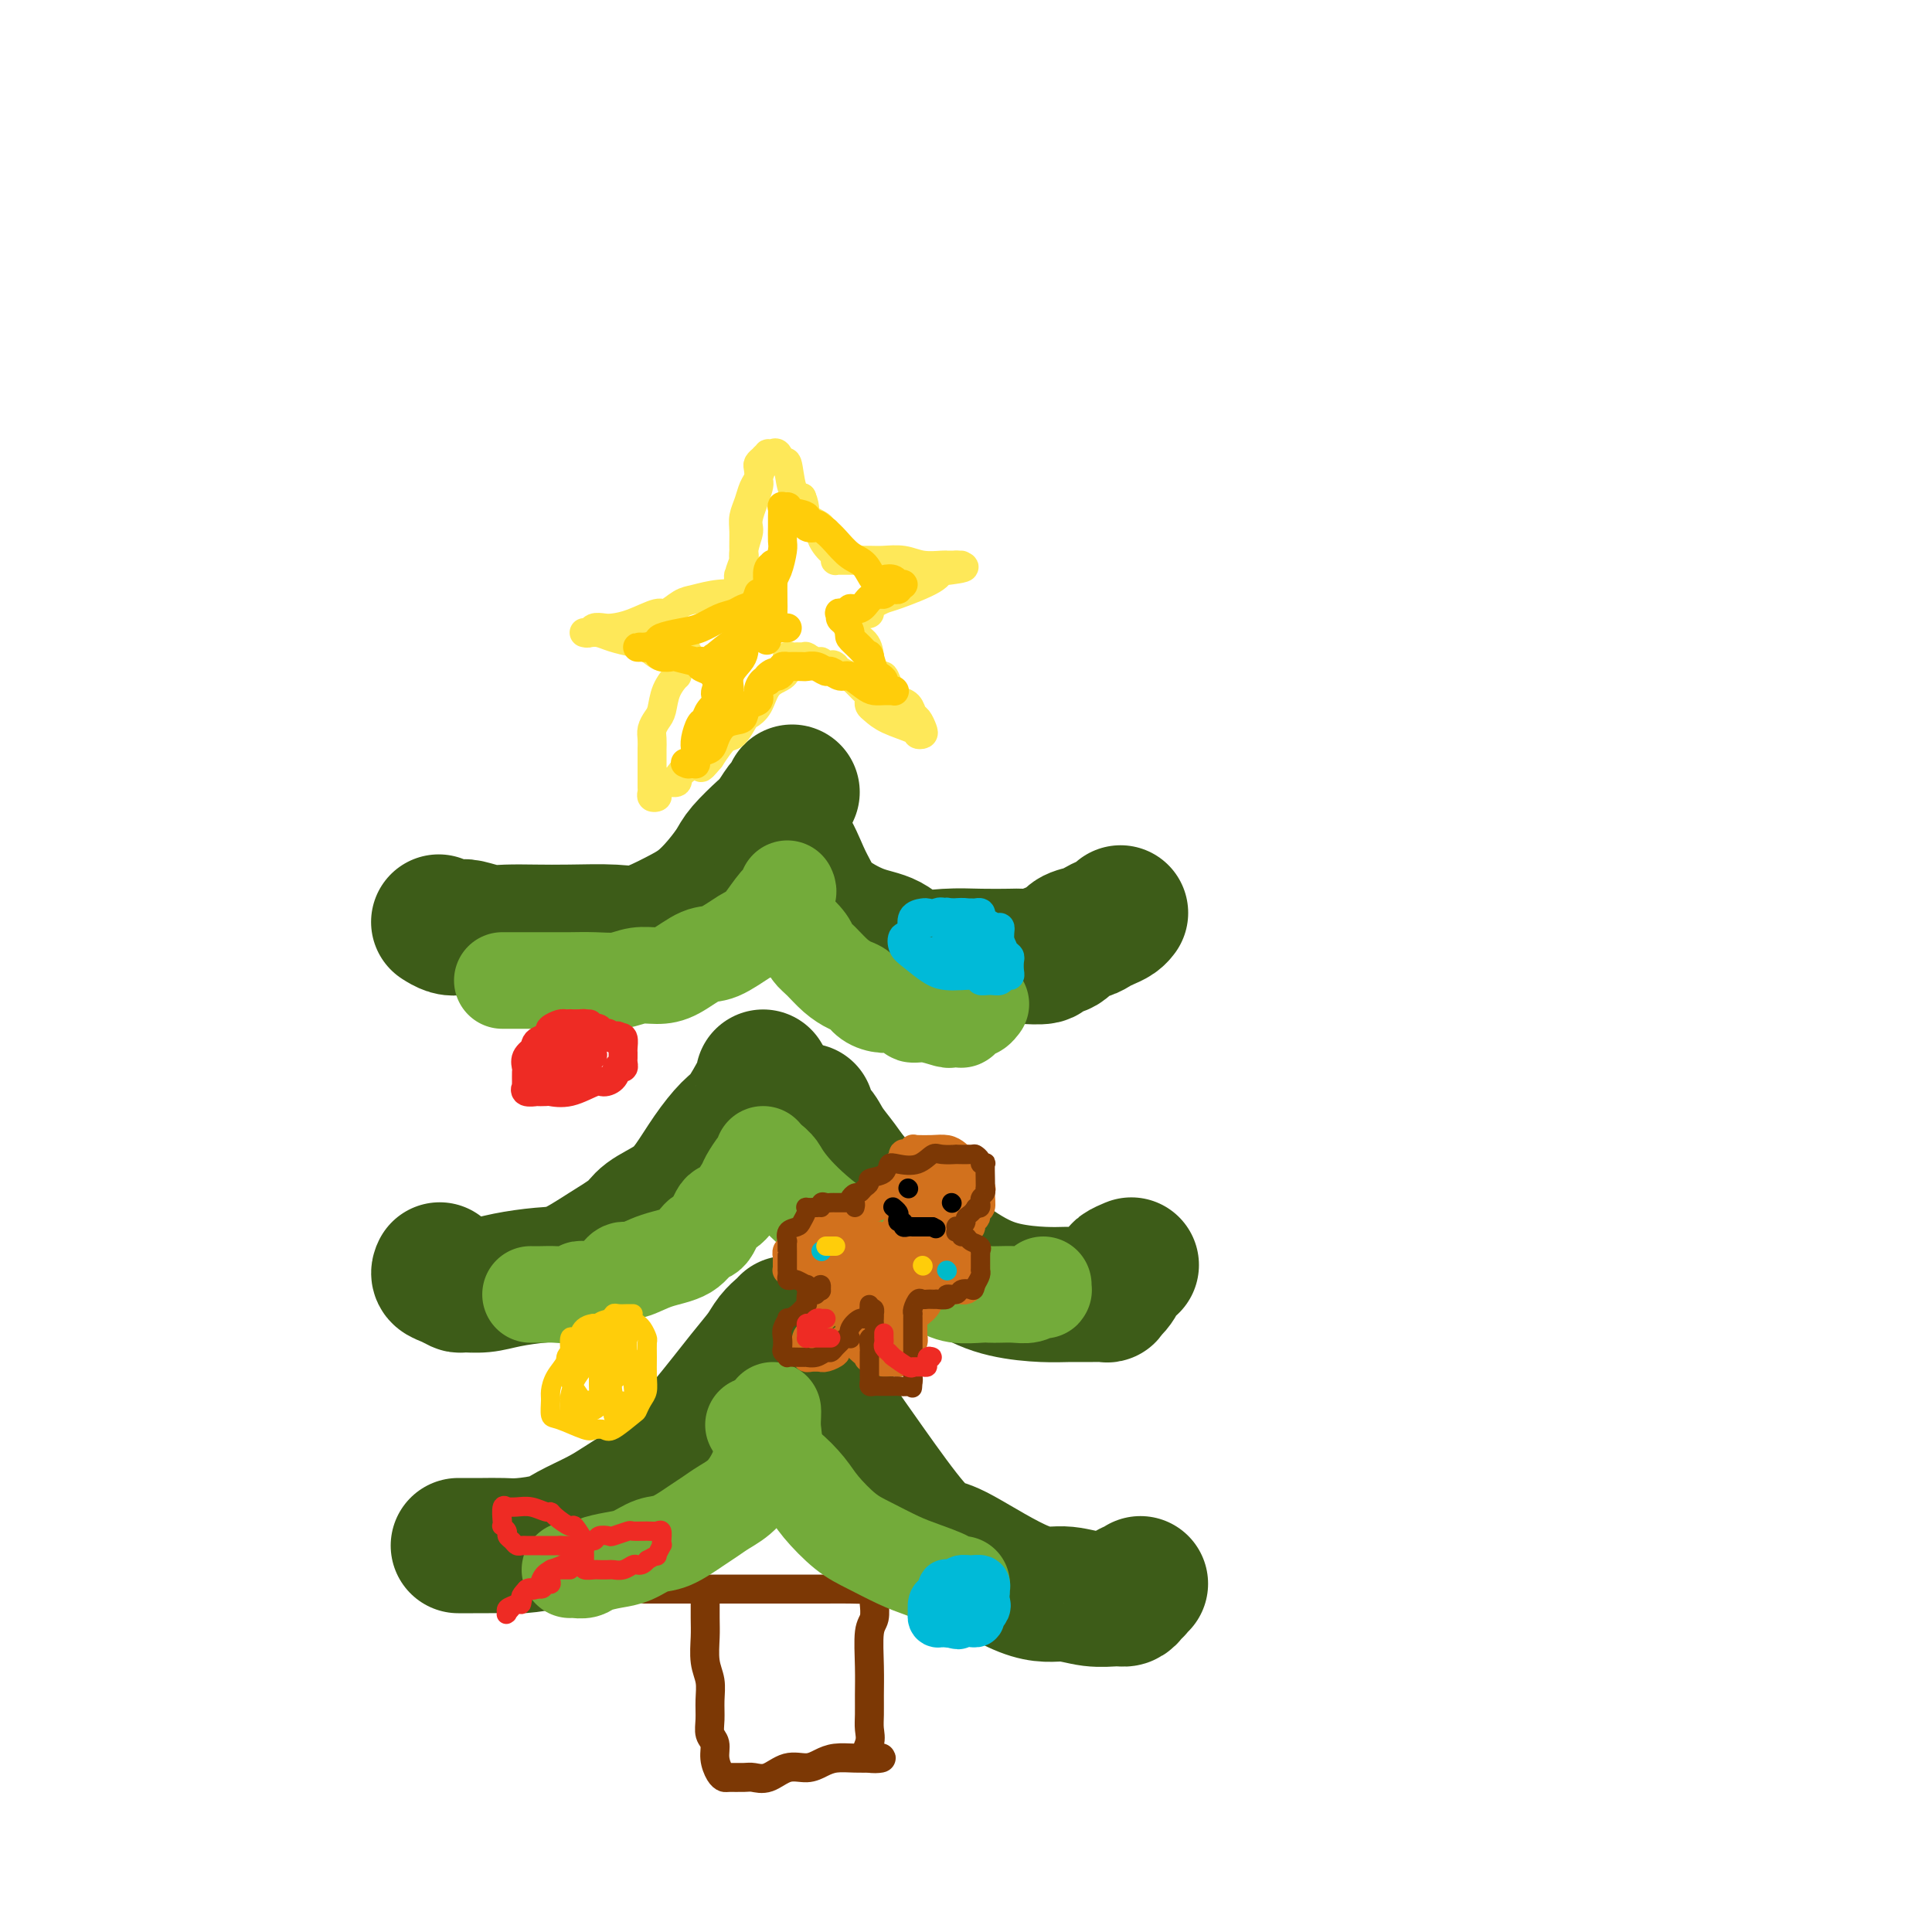 <svg viewBox='0 0 400 400' version='1.1' xmlns='http://www.w3.org/2000/svg' xmlns:xlink='http://www.w3.org/1999/xlink'><g fill='none' stroke='#7C3805' stroke-width='6' stroke-linecap='round' stroke-linejoin='round'><path d='M146,329c0.002,-0.056 0.004,-0.112 0,1c-0.004,1.112 -0.015,3.392 0,5c0.015,1.608 0.057,2.545 0,4c-0.057,1.455 -0.212,3.429 0,5c0.212,1.571 0.793,2.738 1,4c0.207,1.262 0.041,2.620 0,4c-0.041,1.380 0.045,2.783 0,4c-0.045,1.217 -0.219,2.249 0,3c0.219,0.751 0.830,1.220 1,2c0.170,0.780 -0.102,1.869 0,3c0.102,1.131 0.579,2.302 1,3c0.421,0.698 0.786,0.921 1,1c0.214,0.079 0.275,0.013 1,0c0.725,-0.013 2.112,0.025 3,0c0.888,-0.025 1.277,-0.115 2,0c0.723,0.115 1.781,0.433 3,0c1.219,-0.433 2.598,-1.619 4,-2c1.402,-0.381 2.828,0.041 4,0c1.172,-0.041 2.090,-0.547 3,-1c0.910,-0.453 1.813,-0.853 3,-1c1.187,-0.147 2.658,-0.039 4,0c1.342,0.039 2.554,0.011 3,0c0.446,-0.011 0.128,-0.003 0,0c-0.128,0.003 -0.064,0.002 0,0'/><path d='M180,364c4.796,-0.321 1.285,0.376 0,0c-1.285,-0.376 -0.344,-1.826 0,-3c0.344,-1.174 0.091,-2.072 0,-3c-0.091,-0.928 -0.021,-1.885 0,-3c0.021,-1.115 -0.009,-2.386 0,-4c0.009,-1.614 0.055,-3.569 0,-6c-0.055,-2.431 -0.211,-5.338 0,-7c0.211,-1.662 0.788,-2.077 1,-3c0.212,-0.923 0.060,-2.352 0,-3c-0.060,-0.648 -0.028,-0.513 0,-1c0.028,-0.487 0.053,-1.595 0,-2c-0.053,-0.405 -0.182,-0.109 -1,0c-0.818,0.109 -2.323,0.029 -4,0c-1.677,-0.029 -3.526,-0.008 -5,0c-1.474,0.008 -2.574,0.002 -3,0c-0.426,-0.002 -0.178,-0.001 -1,0c-0.822,0.001 -2.714,0.000 -4,0c-1.286,-0.000 -1.965,-0.000 -3,0c-1.035,0.000 -2.426,0.000 -4,0c-1.574,-0.000 -3.332,-0.000 -5,0c-1.668,0.000 -3.248,0.000 -4,0c-0.752,-0.000 -0.677,-0.000 -2,0c-1.323,0.000 -4.045,0.000 -5,0c-0.955,-0.000 -0.142,-0.000 0,0c0.142,0.000 -0.388,0.000 -1,0c-0.612,-0.000 -1.306,-0.000 -2,0'/><path d='M137,329c-6.844,0.000 -1.956,0.000 0,0c1.956,0.000 0.978,0.000 0,0'/></g>
<g fill='none' stroke='#3D5C18' stroke-width='28' stroke-linecap='round' stroke-linejoin='round'><path d='M163,274c-0.238,0.264 -0.476,0.528 -1,1c-0.524,0.472 -1.333,1.151 -2,2c-0.667,0.849 -1.190,1.867 -2,3c-0.810,1.133 -1.907,2.379 -4,5c-2.093,2.621 -5.184,6.616 -8,10c-2.816,3.384 -5.359,6.156 -7,8c-1.641,1.844 -2.379,2.760 -4,4c-1.621,1.240 -4.124,2.805 -6,4c-1.876,1.195 -3.123,2.019 -5,3c-1.877,0.981 -4.383,2.119 -6,3c-1.617,0.881 -2.344,1.504 -4,2c-1.656,0.496 -4.241,0.865 -6,1c-1.759,0.135 -2.691,0.036 -4,0c-1.309,-0.036 -2.996,-0.010 -4,0c-1.004,0.010 -1.327,0.003 -2,0c-0.673,-0.003 -1.697,-0.001 -2,0c-0.303,0.001 0.115,0.000 0,0c-0.115,-0.000 -0.762,-0.000 -1,0c-0.238,0.000 -0.068,0.000 0,0c0.068,-0.000 0.034,-0.000 0,0'/><path d='M171,280c0.001,0.259 0.003,0.519 0,1c-0.003,0.481 -0.010,1.185 0,2c0.010,0.815 0.039,1.741 0,3c-0.039,1.259 -0.145,2.853 0,4c0.145,1.147 0.540,1.849 2,4c1.460,2.151 3.985,5.751 7,10c3.015,4.249 6.521,9.148 9,12c2.479,2.852 3.932,3.658 5,4c1.068,0.342 1.749,0.221 5,2c3.251,1.779 9.070,5.458 13,7c3.930,1.542 5.971,0.946 8,1c2.029,0.054 4.045,0.757 6,1c1.955,0.243 3.848,0.026 5,0c1.152,-0.026 1.561,0.138 2,0c0.439,-0.138 0.906,-0.576 1,-1c0.094,-0.424 -0.185,-0.832 0,-1c0.185,-0.168 0.833,-0.097 1,0c0.167,0.097 -0.147,0.218 0,0c0.147,-0.218 0.756,-0.777 1,-1c0.244,-0.223 0.122,-0.112 0,0'/><path d='M158,223c0.040,0.331 0.080,0.663 0,1c-0.080,0.337 -0.279,0.680 -1,2c-0.721,1.320 -1.965,3.616 -3,5c-1.035,1.384 -1.860,1.854 -3,3c-1.140,1.146 -2.596,2.967 -4,5c-1.404,2.033 -2.757,4.279 -4,6c-1.243,1.721 -2.376,2.916 -4,4c-1.624,1.084 -3.740,2.055 -5,3c-1.260,0.945 -1.663,1.864 -3,3c-1.337,1.136 -3.609,2.490 -6,4c-2.391,1.510 -4.900,3.175 -7,4c-2.100,0.825 -3.791,0.810 -6,1c-2.209,0.190 -4.937,0.584 -7,1c-2.063,0.416 -3.460,0.855 -5,1c-1.540,0.145 -3.222,-0.003 -4,0c-0.778,0.003 -0.653,0.159 -1,0c-0.347,-0.159 -1.165,-0.631 -2,-1c-0.835,-0.369 -1.688,-0.635 -2,-1c-0.312,-0.365 -0.084,-0.829 0,-1c0.084,-0.171 0.024,-0.049 0,0c-0.024,0.049 -0.012,0.024 0,0'/><path d='M167,230c0.050,0.209 0.099,0.418 0,1c-0.099,0.582 -0.347,1.538 0,2c0.347,0.462 1.290,0.429 2,1c0.710,0.571 1.187,1.745 2,3c0.813,1.255 1.960,2.592 3,4c1.040,1.408 1.971,2.889 4,5c2.029,2.111 5.155,4.853 9,8c3.845,3.147 8.411,6.700 12,9c3.589,2.300 6.203,3.348 9,4c2.797,0.652 5.778,0.908 8,1c2.222,0.092 3.684,0.022 5,0c1.316,-0.022 2.485,0.006 4,0c1.515,-0.006 3.377,-0.047 4,0c0.623,0.047 0.007,0.182 0,0c-0.007,-0.182 0.594,-0.679 1,-1c0.406,-0.321 0.617,-0.464 1,-1c0.383,-0.536 0.938,-1.463 1,-2c0.062,-0.537 -0.368,-0.683 0,-1c0.368,-0.317 1.534,-0.805 2,-1c0.466,-0.195 0.233,-0.098 0,0'/><path d='M164,164c-0.362,0.814 -0.723,1.629 -1,2c-0.277,0.371 -0.468,0.300 -1,1c-0.532,0.700 -1.405,2.171 -2,3c-0.595,0.829 -0.914,1.016 -2,2c-1.086,0.984 -2.941,2.766 -4,4c-1.059,1.234 -1.322,1.922 -2,3c-0.678,1.078 -1.773,2.548 -3,4c-1.227,1.452 -2.588,2.886 -4,4c-1.412,1.114 -2.875,1.906 -5,3c-2.125,1.094 -4.911,2.489 -7,3c-2.089,0.511 -3.482,0.138 -6,0c-2.518,-0.138 -6.163,-0.041 -9,0c-2.837,0.041 -4.868,0.025 -7,0c-2.132,-0.025 -4.367,-0.058 -6,0c-1.633,0.058 -2.666,0.208 -4,0c-1.334,-0.208 -2.971,-0.774 -4,-1c-1.029,-0.226 -1.451,-0.112 -2,0c-0.549,0.112 -1.225,0.222 -2,0c-0.775,-0.222 -1.650,-0.778 -2,-1c-0.350,-0.222 -0.175,-0.111 0,0'/><path d='M160,170c-0.262,0.662 -0.523,1.323 0,2c0.523,0.677 1.832,1.368 3,3c1.168,1.632 2.195,4.203 3,6c0.805,1.797 1.388,2.818 2,4c0.612,1.182 1.253,2.523 3,4c1.747,1.477 4.601,3.089 7,4c2.399,0.911 4.344,1.120 6,2c1.656,0.880 3.022,2.432 5,3c1.978,0.568 4.569,0.153 7,0c2.431,-0.153 4.701,-0.044 7,0c2.299,0.044 4.626,0.024 6,0c1.374,-0.024 1.795,-0.052 3,0c1.205,0.052 3.194,0.183 4,0c0.806,-0.183 0.428,-0.679 1,-1c0.572,-0.321 2.092,-0.467 3,-1c0.908,-0.533 1.202,-1.452 2,-2c0.798,-0.548 2.098,-0.725 3,-1c0.902,-0.275 1.405,-0.648 2,-1c0.595,-0.352 1.283,-0.682 2,-1c0.717,-0.318 1.462,-0.624 2,-1c0.538,-0.376 0.868,-0.822 1,-1c0.132,-0.178 0.066,-0.089 0,0'/></g>
<g fill='none' stroke='#73AB3A' stroke-width='20' stroke-linecap='round' stroke-linejoin='round'><path d='M163,184c0.150,0.302 0.300,0.603 0,1c-0.300,0.397 -1.049,0.888 -2,2c-0.951,1.112 -2.104,2.845 -3,4c-0.896,1.155 -1.534,1.731 -2,2c-0.466,0.269 -0.760,0.230 -2,1c-1.240,0.770 -3.426,2.349 -5,3c-1.574,0.651 -2.534,0.374 -4,1c-1.466,0.626 -3.437,2.154 -5,3c-1.563,0.846 -2.718,1.011 -4,1c-1.282,-0.011 -2.691,-0.199 -4,0c-1.309,0.199 -2.518,0.785 -4,1c-1.482,0.215 -3.236,0.057 -5,0c-1.764,-0.057 -3.537,-0.015 -5,0c-1.463,0.015 -2.615,0.004 -4,0c-1.385,-0.004 -3.002,-0.001 -4,0c-0.998,0.001 -1.378,0.000 -2,0c-0.622,-0.000 -1.486,-0.000 -2,0c-0.514,0.000 -0.677,0.000 -1,0c-0.323,-0.000 -0.807,-0.000 -1,0c-0.193,0.000 -0.097,0.000 0,0'/><path d='M163,192c-0.027,0.078 -0.055,0.155 0,0c0.055,-0.155 0.191,-0.544 1,0c0.809,0.544 2.289,2.019 3,3c0.711,0.981 0.652,1.466 1,2c0.348,0.534 1.104,1.116 2,2c0.896,0.884 1.934,2.069 3,3c1.066,0.931 2.160,1.608 3,2c0.840,0.392 1.424,0.500 2,1c0.576,0.500 1.143,1.392 2,2c0.857,0.608 2.002,0.932 3,1c0.998,0.068 1.847,-0.122 3,0c1.153,0.122 2.609,0.554 3,1c0.391,0.446 -0.285,0.904 0,1c0.285,0.096 1.530,-0.171 3,0c1.470,0.171 3.164,0.778 4,1c0.836,0.222 0.816,0.057 1,0c0.184,-0.057 0.574,-0.005 1,0c0.426,0.005 0.887,-0.036 1,0c0.113,0.036 -0.124,0.149 0,0c0.124,-0.149 0.608,-0.562 1,-1c0.392,-0.438 0.694,-0.902 1,-1c0.306,-0.098 0.618,0.170 1,0c0.382,-0.170 0.834,-0.776 1,-1c0.166,-0.224 0.048,-0.064 0,0c-0.048,0.064 -0.024,0.032 0,0'/><path d='M158,239c0.055,0.393 0.110,0.786 0,1c-0.110,0.214 -0.386,0.250 -1,1c-0.614,0.750 -1.568,2.216 -2,3c-0.432,0.784 -0.342,0.887 -1,2c-0.658,1.113 -2.064,3.236 -3,4c-0.936,0.764 -1.404,0.168 -2,1c-0.596,0.832 -1.322,3.092 -2,4c-0.678,0.908 -1.309,0.462 -2,1c-0.691,0.538 -1.444,2.059 -3,3c-1.556,0.941 -3.916,1.303 -6,2c-2.084,0.697 -3.891,1.728 -5,2c-1.109,0.272 -1.519,-0.214 -2,0c-0.481,0.214 -1.031,1.128 -2,2c-0.969,0.872 -2.356,1.701 -3,2c-0.644,0.299 -0.546,0.066 -1,0c-0.454,-0.066 -1.462,0.035 -2,0c-0.538,-0.035 -0.607,-0.206 -1,0c-0.393,0.206 -1.111,0.787 -2,1c-0.889,0.213 -1.950,0.057 -3,0c-1.050,-0.057 -2.090,-0.015 -3,0c-0.910,0.015 -1.688,0.004 -2,0c-0.312,-0.004 -0.156,-0.002 0,0'/><path d='M159,241c0.446,0.017 0.892,0.033 1,0c0.108,-0.033 -0.121,-0.117 0,0c0.121,0.117 0.591,0.433 1,1c0.409,0.567 0.757,1.385 2,3c1.243,1.615 3.380,4.026 7,7c3.620,2.974 8.724,6.510 13,9c4.276,2.490 7.725,3.935 10,5c2.275,1.065 3.375,1.749 5,2c1.625,0.251 3.776,0.068 5,0c1.224,-0.068 1.522,-0.022 2,0c0.478,0.022 1.137,0.020 2,0c0.863,-0.020 1.930,-0.057 3,0c1.070,0.057 2.143,0.208 3,0c0.857,-0.208 1.498,-0.774 2,-1c0.502,-0.226 0.867,-0.112 1,0c0.133,0.112 0.036,0.223 0,0c-0.036,-0.223 -0.010,-0.778 0,-1c0.010,-0.222 0.005,-0.111 0,0'/><path d='M160,292c0.015,0.162 0.031,0.323 0,1c-0.031,0.677 -0.107,1.868 0,3c0.107,1.132 0.398,2.204 0,3c-0.398,0.796 -1.485,1.316 -2,2c-0.515,0.684 -0.457,1.533 -1,3c-0.543,1.467 -1.688,3.553 -3,5c-1.312,1.447 -2.790,2.257 -4,3c-1.210,0.743 -2.150,1.421 -3,2c-0.850,0.579 -1.608,1.058 -3,2c-1.392,0.942 -3.416,2.346 -5,3c-1.584,0.654 -2.728,0.557 -4,1c-1.272,0.443 -2.673,1.425 -4,2c-1.327,0.575 -2.580,0.743 -4,1c-1.420,0.257 -3.007,0.605 -4,1c-0.993,0.395 -1.390,0.838 -2,1c-0.610,0.162 -1.431,0.043 -2,0c-0.569,-0.043 -0.884,-0.012 -1,0c-0.116,0.012 -0.033,0.003 0,0c0.033,-0.003 0.017,-0.002 0,0'/><path d='M156,295c0.441,0.348 0.882,0.696 1,1c0.118,0.304 -0.089,0.563 0,1c0.089,0.437 0.472,1.052 1,2c0.528,0.948 1.200,2.228 2,3c0.800,0.772 1.727,1.035 3,2c1.273,0.965 2.892,2.633 4,4c1.108,1.367 1.705,2.435 3,4c1.295,1.565 3.290,3.627 5,5c1.710,1.373 3.137,2.056 5,3c1.863,0.944 4.164,2.148 6,3c1.836,0.852 3.209,1.353 5,2c1.791,0.647 4.000,1.441 5,2c1.000,0.559 0.790,0.882 1,1c0.210,0.118 0.841,0.032 1,0c0.159,-0.032 -0.153,-0.008 0,0c0.153,0.008 0.772,0.002 1,0c0.228,-0.002 0.065,-0.001 0,0c-0.065,0.001 -0.033,0.000 0,0'/></g>
<g fill='none' stroke='#FEE859' stroke-width='6' stroke-linecap='round' stroke-linejoin='round'><path d='M158,95c-0.416,0.359 -0.832,0.718 -1,1c-0.168,0.282 -0.087,0.487 0,1c0.087,0.513 0.181,1.332 0,2c-0.181,0.668 -0.637,1.184 -1,2c-0.363,0.816 -0.632,1.933 -1,3c-0.368,1.067 -0.834,2.085 -1,3c-0.166,0.915 -0.030,1.728 0,3c0.030,1.272 -0.044,3.003 0,4c0.044,0.997 0.207,1.258 0,2c-0.207,0.742 -0.783,1.963 -1,3c-0.217,1.037 -0.073,1.888 0,2c0.073,0.112 0.077,-0.516 0,-1c-0.077,-0.484 -0.233,-0.825 0,-1c0.233,-0.175 0.855,-0.184 1,-1c0.145,-0.816 -0.187,-2.440 0,-4c0.187,-1.560 0.891,-3.055 1,-4c0.109,-0.945 -0.378,-1.338 0,-3c0.378,-1.662 1.622,-4.593 2,-6c0.378,-1.407 -0.110,-1.291 0,-2c0.110,-0.709 0.818,-2.243 1,-3c0.182,-0.757 -0.162,-0.738 0,-1c0.162,-0.262 0.831,-0.805 1,-1c0.169,-0.195 -0.162,-0.044 0,0c0.162,0.044 0.817,-0.021 1,0c0.183,0.021 -0.106,0.128 0,0c0.106,-0.128 0.609,-0.490 1,0c0.391,0.490 0.672,1.832 1,2c0.328,0.168 0.704,-0.839 1,0c0.296,0.839 0.513,3.526 1,5c0.487,1.474 1.243,1.737 2,2'/><path d='M166,103c0.965,2.196 0.378,3.187 1,4c0.622,0.813 2.454,1.446 3,2c0.546,0.554 -0.193,1.027 0,2c0.193,0.973 1.320,2.447 2,3c0.680,0.553 0.914,0.187 1,0c0.086,-0.187 0.026,-0.194 0,0c-0.026,0.194 -0.017,0.588 0,1c0.017,0.412 0.043,0.843 0,1c-0.043,0.157 -0.156,0.042 0,0c0.156,-0.042 0.582,-0.011 1,0c0.418,0.011 0.828,0.002 1,0c0.172,-0.002 0.106,0.003 1,0c0.894,-0.003 2.747,-0.015 4,0c1.253,0.015 1.904,0.057 3,0c1.096,-0.057 2.636,-0.211 4,0c1.364,0.211 2.552,0.789 4,1c1.448,0.211 3.157,0.057 4,0c0.843,-0.057 0.819,-0.015 1,0c0.181,0.015 0.568,0.004 1,0c0.432,-0.004 0.910,-0.001 1,0c0.090,0.001 -0.206,0.000 0,0c0.206,-0.000 0.916,-0.000 1,0c0.084,0.000 -0.458,0.000 -1,0'/><path d='M198,117c3.532,0.376 0.362,0.815 -1,1c-1.362,0.185 -0.917,0.115 -1,0c-0.083,-0.115 -0.694,-0.277 -1,0c-0.306,0.277 -0.306,0.991 -2,2c-1.694,1.009 -5.080,2.313 -7,3c-1.920,0.687 -2.374,0.759 -3,1c-0.626,0.241 -1.424,0.652 -2,1c-0.576,0.348 -0.929,0.632 -1,1c-0.071,0.368 0.140,0.821 0,1c-0.140,0.179 -0.630,0.086 -1,0c-0.370,-0.086 -0.621,-0.163 -1,0c-0.379,0.163 -0.886,0.565 -1,1c-0.114,0.435 0.165,0.901 0,1c-0.165,0.099 -0.776,-0.170 -1,0c-0.224,0.170 -0.063,0.780 0,1c0.063,0.220 0.027,0.050 0,0c-0.027,-0.050 -0.046,0.022 0,0c0.046,-0.022 0.156,-0.136 0,0c-0.156,0.136 -0.578,0.521 0,1c0.578,0.479 2.156,1.052 3,2c0.844,0.948 0.956,2.271 1,3c0.044,0.729 0.022,0.865 0,1'/><path d='M180,137c0.868,2.101 1.539,2.853 2,3c0.461,0.147 0.714,-0.311 1,0c0.286,0.311 0.605,1.392 1,2c0.395,0.608 0.865,0.744 1,1c0.135,0.256 -0.066,0.631 0,1c0.066,0.369 0.399,0.732 1,1c0.601,0.268 1.468,0.439 2,1c0.532,0.561 0.727,1.510 1,2c0.273,0.490 0.624,0.521 1,1c0.376,0.479 0.778,1.405 1,2c0.222,0.595 0.263,0.860 0,1c-0.263,0.140 -0.831,0.154 -1,0c-0.169,-0.154 0.060,-0.475 -1,-1c-1.060,-0.525 -3.407,-1.254 -5,-2c-1.593,-0.746 -2.430,-1.509 -3,-2c-0.570,-0.491 -0.874,-0.709 -1,-1c-0.126,-0.291 -0.075,-0.655 0,-1c0.075,-0.345 0.174,-0.670 0,-1c-0.174,-0.330 -0.621,-0.663 -1,-1c-0.379,-0.337 -0.688,-0.678 -1,-1c-0.312,-0.322 -0.625,-0.625 -1,-1c-0.375,-0.375 -0.812,-0.822 -1,-1c-0.188,-0.178 -0.128,-0.086 0,0c0.128,0.086 0.322,0.168 0,0c-0.322,-0.168 -1.161,-0.584 -2,-1'/><path d='M174,139c-2.752,-2.078 -1.131,-1.274 -1,-1c0.131,0.274 -1.226,0.017 -2,0c-0.774,-0.017 -0.964,0.206 -1,0c-0.036,-0.206 0.082,-0.840 0,-1c-0.082,-0.160 -0.364,0.153 -1,0c-0.636,-0.153 -1.624,-0.773 -2,-1c-0.376,-0.227 -0.138,-0.061 0,0c0.138,0.061 0.178,0.017 0,0c-0.178,-0.017 -0.573,-0.006 -1,0c-0.427,0.006 -0.885,0.007 -1,0c-0.115,-0.007 0.112,-0.024 0,0c-0.112,0.024 -0.561,0.087 -1,0c-0.439,-0.087 -0.866,-0.326 -1,0c-0.134,0.326 0.024,1.215 0,2c-0.024,0.785 -0.229,1.465 -1,2c-0.771,0.535 -2.108,0.925 -3,2c-0.892,1.075 -1.341,2.835 -2,4c-0.659,1.165 -1.530,1.735 -2,2c-0.470,0.265 -0.538,0.226 -1,1c-0.462,0.774 -1.317,2.362 -2,3c-0.683,0.638 -1.195,0.325 -2,1c-0.805,0.675 -1.902,2.337 -3,4'/><path d='M147,157c-2.845,3.388 -1.456,1.359 -2,1c-0.544,-0.359 -3.020,0.951 -4,2c-0.980,1.049 -0.462,1.837 -1,2c-0.538,0.163 -2.130,-0.299 -3,0c-0.870,0.299 -1.018,1.360 -1,2c0.018,0.640 0.201,0.860 0,1c-0.201,0.140 -0.786,0.200 -1,0c-0.214,-0.200 -0.057,-0.659 0,-1c0.057,-0.341 0.015,-0.563 0,-1c-0.015,-0.437 -0.004,-1.090 0,-2c0.004,-0.910 0.000,-2.078 0,-3c-0.000,-0.922 0.003,-1.598 0,-2c-0.003,-0.402 -0.012,-0.529 0,-1c0.012,-0.471 0.043,-1.287 0,-2c-0.043,-0.713 -0.162,-1.323 0,-2c0.162,-0.677 0.604,-1.420 1,-2c0.396,-0.580 0.747,-0.996 1,-2c0.253,-1.004 0.408,-2.597 1,-4c0.592,-1.403 1.622,-2.614 2,-3c0.378,-0.386 0.105,0.055 0,0c-0.105,-0.055 -0.043,-0.607 0,-1c0.043,-0.393 0.067,-0.627 0,-1c-0.067,-0.373 -0.224,-0.883 0,-1c0.224,-0.117 0.830,0.161 1,0c0.170,-0.161 -0.094,-0.760 0,-1c0.094,-0.240 0.547,-0.120 1,0'/><path d='M142,136c0.879,-2.313 -0.424,-0.595 -1,0c-0.576,0.595 -0.426,0.066 -1,0c-0.574,-0.066 -1.872,0.332 -3,0c-1.128,-0.332 -2.084,-1.396 -3,-2c-0.916,-0.604 -1.790,-0.750 -3,-1c-1.210,-0.250 -2.755,-0.603 -4,-1c-1.245,-0.397 -2.191,-0.839 -3,-1c-0.809,-0.161 -1.482,-0.042 -2,0c-0.518,0.042 -0.883,0.008 -1,0c-0.117,-0.008 0.013,0.012 0,0c-0.013,-0.012 -0.171,-0.055 0,0c0.171,0.055 0.669,0.209 1,0c0.331,-0.209 0.495,-0.782 1,-1c0.505,-0.218 1.352,-0.081 2,0c0.648,0.081 1.097,0.106 2,0c0.903,-0.106 2.260,-0.343 4,-1c1.740,-0.657 3.864,-1.735 5,-2c1.136,-0.265 1.286,0.283 2,0c0.714,-0.283 1.992,-1.396 3,-2c1.008,-0.604 1.744,-0.698 3,-1c1.256,-0.302 3.030,-0.812 5,-1c1.970,-0.188 4.134,-0.054 5,0c0.866,0.054 0.433,0.027 0,0'/></g>
<g fill='none' stroke='#FFCD0A' stroke-width='6' stroke-linecap='round' stroke-linejoin='round'><path d='M157,123c-0.017,0.054 -0.034,0.109 0,0c0.034,-0.109 0.120,-0.381 0,0c-0.120,0.381 -0.447,1.415 -1,2c-0.553,0.585 -1.333,0.720 -2,1c-0.667,0.280 -1.223,0.705 -2,1c-0.777,0.295 -1.776,0.460 -3,1c-1.224,0.540 -2.675,1.455 -4,2c-1.325,0.545 -2.526,0.720 -4,1c-1.474,0.280 -3.222,0.663 -4,1c-0.778,0.337 -0.585,0.626 -1,1c-0.415,0.374 -1.439,0.831 -2,1c-0.561,0.169 -0.658,0.048 -1,0c-0.342,-0.048 -0.927,-0.023 -1,0c-0.073,0.023 0.366,0.045 1,0c0.634,-0.045 1.462,-0.157 2,0c0.538,0.157 0.785,0.582 1,1c0.215,0.418 0.397,0.830 1,1c0.603,0.170 1.626,0.097 2,0c0.374,-0.097 0.098,-0.219 1,0c0.902,0.219 2.980,0.779 4,1c1.020,0.221 0.980,0.102 1,0c0.020,-0.102 0.100,-0.186 0,0c-0.100,0.186 -0.380,0.641 0,1c0.380,0.359 1.422,0.622 2,1c0.578,0.378 0.694,0.871 1,1c0.306,0.129 0.802,-0.106 1,0c0.198,0.106 0.099,0.553 0,1'/><path d='M149,141c2.318,1.262 0.614,0.918 0,1c-0.614,0.082 -0.140,0.589 0,1c0.140,0.411 -0.056,0.724 0,1c0.056,0.276 0.365,0.514 0,1c-0.365,0.486 -1.404,1.219 -2,2c-0.596,0.781 -0.747,1.608 -1,2c-0.253,0.392 -0.606,0.347 -1,1c-0.394,0.653 -0.827,2.003 -1,3c-0.173,0.997 -0.086,1.640 0,2c0.086,0.360 0.169,0.436 0,1c-0.169,0.564 -0.591,1.615 -1,2c-0.409,0.385 -0.804,0.105 -1,0c-0.196,-0.105 -0.194,-0.035 0,0c0.194,0.035 0.581,0.035 1,0c0.419,-0.035 0.871,-0.105 1,0c0.129,0.105 -0.066,0.386 0,0c0.066,-0.386 0.392,-1.437 1,-2c0.608,-0.563 1.497,-0.636 2,-1c0.503,-0.364 0.620,-1.019 1,-2c0.380,-0.981 1.024,-2.290 2,-3c0.976,-0.710 2.285,-0.823 3,-1c0.715,-0.177 0.836,-0.419 1,-1c0.164,-0.581 0.373,-1.501 1,-2c0.627,-0.499 1.673,-0.577 2,-1c0.327,-0.423 -0.066,-1.191 0,-2c0.066,-0.809 0.590,-1.660 1,-2c0.410,-0.340 0.705,-0.170 1,0'/><path d='M159,141c2.566,-2.857 0.481,-1.500 0,-1c-0.481,0.500 0.640,0.144 1,0c0.360,-0.144 -0.043,-0.077 0,0c0.043,0.077 0.530,0.164 1,0c0.470,-0.164 0.921,-0.580 1,-1c0.079,-0.420 -0.215,-0.844 0,-1c0.215,-0.156 0.939,-0.043 1,0c0.061,0.043 -0.541,0.016 0,0c0.541,-0.016 2.224,-0.019 3,0c0.776,0.019 0.645,0.062 1,0c0.355,-0.062 1.196,-0.229 2,0c0.804,0.229 1.570,0.852 2,1c0.430,0.148 0.524,-0.181 1,0c0.476,0.181 1.334,0.872 2,1c0.666,0.128 1.139,-0.305 2,0c0.861,0.305 2.111,1.350 3,2c0.889,0.650 1.417,0.907 2,1c0.583,0.093 1.220,0.022 2,0c0.780,-0.022 1.702,0.005 2,0c0.298,-0.005 -0.028,-0.043 0,0c0.028,0.043 0.411,0.168 0,0c-0.411,-0.168 -1.616,-0.628 -2,-1c-0.384,-0.372 0.052,-0.656 0,-1c-0.052,-0.344 -0.591,-0.746 -1,-1c-0.409,-0.254 -0.688,-0.358 -1,-1c-0.312,-0.642 -0.656,-1.821 -1,-3'/><path d='M180,136c-0.376,-0.992 0.184,0.029 0,0c-0.184,-0.029 -1.111,-1.107 -2,-2c-0.889,-0.893 -1.740,-1.602 -2,-2c-0.260,-0.398 0.072,-0.485 0,-1c-0.072,-0.515 -0.547,-1.457 -1,-2c-0.453,-0.543 -0.883,-0.686 -1,-1c-0.117,-0.314 0.080,-0.800 0,-1c-0.080,-0.200 -0.436,-0.112 0,0c0.436,0.112 1.665,0.250 2,0c0.335,-0.250 -0.222,-0.889 0,-1c0.222,-0.111 1.225,0.306 2,0c0.775,-0.306 1.322,-1.336 2,-2c0.678,-0.664 1.487,-0.963 2,-1c0.513,-0.037 0.730,0.187 1,0c0.270,-0.187 0.593,-0.786 1,-1c0.407,-0.214 0.898,-0.044 1,0c0.102,0.044 -0.186,-0.040 0,0c0.186,0.040 0.846,0.203 1,0c0.154,-0.203 -0.199,-0.773 0,-1c0.199,-0.227 0.951,-0.111 1,0c0.049,0.111 -0.605,0.216 -1,0c-0.395,-0.216 -0.531,-0.753 -1,-1c-0.469,-0.247 -1.270,-0.205 -2,0c-0.730,0.205 -1.389,0.574 -2,0c-0.611,-0.574 -1.174,-2.092 -2,-3c-0.826,-0.908 -1.915,-1.206 -3,-2c-1.085,-0.794 -2.167,-2.084 -3,-3c-0.833,-0.916 -1.416,-1.458 -2,-2'/><path d='M171,110c-2.640,-2.112 -1.741,-1.393 -2,-1c-0.259,0.393 -1.676,0.459 -2,0c-0.324,-0.459 0.445,-1.443 0,-2c-0.445,-0.557 -2.105,-0.687 -3,-1c-0.895,-0.313 -1.024,-0.810 -1,-1c0.024,-0.190 0.203,-0.074 0,0c-0.203,0.074 -0.787,0.107 -1,0c-0.213,-0.107 -0.056,-0.354 0,0c0.056,0.354 0.012,1.310 0,2c-0.012,0.690 0.007,1.115 0,2c-0.007,0.885 -0.039,2.229 0,3c0.039,0.771 0.150,0.970 0,2c-0.150,1.030 -0.562,2.893 -1,4c-0.438,1.107 -0.902,1.460 -1,3c-0.098,1.540 0.170,4.269 0,6c-0.170,1.731 -0.776,2.466 -1,3c-0.224,0.534 -0.064,0.867 0,1c0.064,0.133 0.032,0.067 0,0'/><path d='M159,131c-0.464,3.313 -0.124,0.596 0,-1c0.124,-1.596 0.032,-2.070 0,-3c-0.032,-0.930 -0.005,-2.316 0,-3c0.005,-0.684 -0.013,-0.666 0,-1c0.013,-0.334 0.056,-1.020 0,-2c-0.056,-0.980 -0.211,-2.254 0,-3c0.211,-0.746 0.789,-0.965 1,-1c0.211,-0.035 0.057,0.112 0,0c-0.057,-0.112 -0.015,-0.483 0,0c0.015,0.483 0.004,1.822 0,3c-0.004,1.178 -0.000,2.197 0,3c0.000,0.803 -0.003,1.392 0,2c0.003,0.608 0.012,1.235 0,2c-0.012,0.765 -0.045,1.667 0,2c0.045,0.333 0.168,0.096 0,0c-0.168,-0.096 -0.627,-0.051 -1,0c-0.373,0.051 -0.660,0.107 -1,0c-0.340,-0.107 -0.732,-0.376 -1,0c-0.268,0.376 -0.413,1.399 -1,2c-0.587,0.601 -1.615,0.782 -2,1c-0.385,0.218 -0.126,0.472 0,1c0.126,0.528 0.121,1.329 0,2c-0.121,0.671 -0.357,1.213 -1,2c-0.643,0.787 -1.692,1.819 -2,3c-0.308,1.181 0.124,2.513 0,3c-0.124,0.487 -0.802,0.131 -1,0c-0.198,-0.131 0.086,-0.037 0,0c-0.086,0.037 -0.543,0.019 -1,0'/><path d='M149,143c-1.718,2.053 -0.512,-0.813 0,-2c0.512,-1.187 0.330,-0.693 0,-1c-0.330,-0.307 -0.807,-1.415 -1,-2c-0.193,-0.585 -0.104,-0.648 0,-1c0.104,-0.352 0.221,-0.992 0,-1c-0.221,-0.008 -0.779,0.615 0,0c0.779,-0.615 2.895,-2.470 4,-3c1.105,-0.530 1.199,0.264 2,0c0.801,-0.264 2.308,-1.587 3,-2c0.692,-0.413 0.567,0.086 1,0c0.433,-0.086 1.422,-0.755 2,-1c0.578,-0.245 0.743,-0.066 1,0c0.257,0.066 0.605,0.018 1,0c0.395,-0.018 0.838,-0.005 1,0c0.162,0.005 0.044,0.001 0,0c-0.044,-0.001 -0.012,-0.000 0,0c0.012,0.000 0.006,0.000 0,0'/></g>
<g fill='none' stroke='#EE2B24' stroke-width='6' stroke-linecap='round' stroke-linejoin='round'><path d='M122,212c-0.376,0.001 -0.751,0.003 -1,0c-0.249,-0.003 -0.370,-0.009 -1,0c-0.630,0.009 -1.768,0.033 -2,0c-0.232,-0.033 0.442,-0.122 0,0c-0.442,0.122 -1.999,0.456 -3,1c-1.001,0.544 -1.445,1.296 -2,2c-0.555,0.704 -1.220,1.358 -2,2c-0.780,0.642 -1.673,1.272 -2,2c-0.327,0.728 -0.087,1.553 0,2c0.087,0.447 0.021,0.516 0,1c-0.021,0.484 0.002,1.384 0,2c-0.002,0.616 -0.031,0.950 0,1c0.031,0.050 0.121,-0.183 0,0c-0.121,0.183 -0.452,0.780 0,1c0.452,0.220 1.687,0.061 2,0c0.313,-0.061 -0.295,-0.024 0,0c0.295,0.024 1.492,0.035 2,0c0.508,-0.035 0.325,-0.116 1,0c0.675,0.116 2.208,0.430 4,0c1.792,-0.430 3.843,-1.603 5,-2c1.157,-0.397 1.420,-0.018 2,0c0.580,0.018 1.476,-0.323 2,-1c0.524,-0.677 0.676,-1.688 1,-2c0.324,-0.312 0.819,0.074 1,0c0.181,-0.074 0.048,-0.610 0,-1c-0.048,-0.390 -0.012,-0.634 0,-1c0.012,-0.366 0.001,-0.855 0,-1c-0.001,-0.145 0.010,0.054 0,0c-0.010,-0.054 -0.041,-0.361 0,-1c0.041,-0.639 0.155,-1.611 0,-2c-0.155,-0.389 -0.577,-0.194 -1,0'/><path d='M128,215c-0.024,-1.173 -0.584,-0.104 -1,0c-0.416,0.104 -0.689,-0.756 -1,-1c-0.311,-0.244 -0.661,0.127 -1,0c-0.339,-0.127 -0.667,-0.752 -1,-1c-0.333,-0.248 -0.670,-0.119 -1,0c-0.330,0.119 -0.652,0.228 -1,0c-0.348,-0.228 -0.722,-0.794 -1,-1c-0.278,-0.206 -0.460,-0.052 -1,0c-0.540,0.052 -1.437,0.003 -2,0c-0.563,-0.003 -0.791,0.042 -1,0c-0.209,-0.042 -0.397,-0.169 -1,0c-0.603,0.169 -1.619,0.636 -2,1c-0.381,0.364 -0.127,0.626 0,1c0.127,0.374 0.125,0.860 0,1c-0.125,0.140 -0.374,-0.065 -1,0c-0.626,0.065 -1.628,0.399 -2,1c-0.372,0.601 -0.115,1.467 0,2c0.115,0.533 0.086,0.731 0,1c-0.086,0.269 -0.231,0.608 0,1c0.231,0.392 0.838,0.837 1,1c0.162,0.163 -0.123,0.044 0,0c0.123,-0.044 0.652,-0.012 1,0c0.348,0.012 0.514,0.003 1,0c0.486,-0.003 1.293,-0.001 2,0c0.707,0.001 1.314,0.001 2,0c0.686,-0.001 1.451,-0.003 2,0c0.549,0.003 0.882,0.012 1,0c0.118,-0.012 0.021,-0.044 0,0c-0.021,0.044 0.033,0.166 0,0c-0.033,-0.166 -0.152,-0.619 0,-1c0.152,-0.381 0.576,-0.691 1,-1'/><path d='M122,219c1.397,-0.547 0.389,-0.916 0,-1c-0.389,-0.084 -0.160,0.117 0,0c0.160,-0.117 0.250,-0.553 0,-1c-0.250,-0.447 -0.842,-0.905 -1,-1c-0.158,-0.095 0.116,0.175 0,0c-0.116,-0.175 -0.623,-0.794 -1,-1c-0.377,-0.206 -0.623,0.000 -1,0c-0.377,-0.000 -0.885,-0.207 -1,0c-0.115,0.207 0.164,0.826 0,1c-0.164,0.174 -0.772,-0.098 -1,0c-0.228,0.098 -0.075,0.566 0,1c0.075,0.434 0.072,0.834 0,1c-0.072,0.166 -0.212,0.097 0,0c0.212,-0.097 0.775,-0.222 1,0c0.225,0.222 0.112,0.791 0,1c-0.112,0.209 -0.222,0.056 0,0c0.222,-0.056 0.778,-0.016 1,0c0.222,0.016 0.111,0.008 0,0'/></g>
<g fill='none' stroke='#00BAD8' stroke-width='6' stroke-linecap='round' stroke-linejoin='round'><path d='M192,189c-0.196,-0.044 -0.392,-0.089 -1,0c-0.608,0.089 -1.627,0.311 -2,1c-0.373,0.689 -0.099,1.845 0,2c0.099,0.155 0.023,-0.690 0,0c-0.023,0.690 0.006,2.917 0,4c-0.006,1.083 -0.049,1.022 0,1c0.049,-0.022 0.188,-0.006 1,0c0.812,0.006 2.297,0.002 3,0c0.703,-0.002 0.622,-0.001 1,0c0.378,0.001 1.213,0.000 2,0c0.787,-0.000 1.525,-0.001 2,0c0.475,0.001 0.688,0.004 1,0c0.312,-0.004 0.725,-0.014 1,0c0.275,0.014 0.414,0.053 1,0c0.586,-0.053 1.621,-0.199 2,-1c0.379,-0.801 0.102,-2.257 0,-3c-0.102,-0.743 -0.031,-0.774 0,-1c0.031,-0.226 0.020,-0.649 0,-1c-0.020,-0.351 -0.050,-0.630 0,-1c0.050,-0.370 0.181,-0.831 0,-1c-0.181,-0.169 -0.675,-0.045 -1,0c-0.325,0.045 -0.482,0.012 -1,0c-0.518,-0.012 -1.397,-0.003 -2,0c-0.603,0.003 -0.932,0.001 -1,0c-0.068,-0.001 0.123,-0.000 0,0c-0.123,0.000 -0.562,0.000 -1,0'/><path d='M197,189c-1.155,-0.129 -1.042,0.048 -1,0c0.042,-0.048 0.011,-0.321 0,0c-0.011,0.321 -0.004,1.237 0,2c0.004,0.763 0.004,1.375 0,2c-0.004,0.625 -0.012,1.264 0,2c0.012,0.736 0.045,1.570 0,2c-0.045,0.430 -0.169,0.455 0,1c0.169,0.545 0.631,1.610 1,2c0.369,0.390 0.645,0.105 1,0c0.355,-0.105 0.791,-0.031 1,0c0.209,0.031 0.193,0.018 1,0c0.807,-0.018 2.437,-0.043 3,0c0.563,0.043 0.059,0.152 0,0c-0.059,-0.152 0.328,-0.566 1,-1c0.672,-0.434 1.630,-0.889 2,-1c0.370,-0.111 0.151,0.121 0,0c-0.151,-0.121 -0.236,-0.597 0,-1c0.236,-0.403 0.793,-0.734 1,-1c0.207,-0.266 0.064,-0.467 0,-1c-0.064,-0.533 -0.047,-1.400 0,-2c0.047,-0.600 0.126,-0.935 0,-1c-0.126,-0.065 -0.456,0.140 -1,0c-0.544,-0.140 -1.300,-0.626 -2,-1c-0.700,-0.374 -1.343,-0.638 -2,-1c-0.657,-0.362 -1.329,-0.822 -2,-1c-0.671,-0.178 -1.340,-0.073 -2,0c-0.660,0.073 -1.312,0.113 -2,0c-0.688,-0.113 -1.411,-0.381 -2,0c-0.589,0.381 -1.043,1.410 -2,2c-0.957,0.590 -2.416,0.740 -3,1c-0.584,0.260 -0.292,0.630 0,1'/><path d='M189,193c-1.872,0.872 -1.053,1.053 -1,1c0.053,-0.053 -0.660,-0.340 -1,0c-0.340,0.340 -0.308,1.307 0,2c0.308,0.693 0.893,1.113 2,2c1.107,0.887 2.736,2.242 4,3c1.264,0.758 2.162,0.921 3,1c0.838,0.079 1.615,0.075 3,0c1.385,-0.075 3.379,-0.220 4,0c0.621,0.220 -0.131,0.806 0,1c0.131,0.194 1.145,-0.002 2,0c0.855,0.002 1.549,0.204 2,0c0.451,-0.204 0.657,-0.814 1,-1c0.343,-0.186 0.821,0.053 1,0c0.179,-0.053 0.059,-0.399 0,-1c-0.059,-0.601 -0.059,-1.456 0,-2c0.059,-0.544 0.175,-0.776 0,-1c-0.175,-0.224 -0.642,-0.438 -1,-1c-0.358,-0.562 -0.605,-1.471 -1,-2c-0.395,-0.529 -0.936,-0.678 -1,-1c-0.064,-0.322 0.349,-0.818 0,-1c-0.349,-0.182 -1.460,-0.048 -2,0c-0.540,0.048 -0.509,0.012 -1,0c-0.491,-0.012 -1.504,-0.001 -2,0c-0.496,0.001 -0.476,-0.010 -1,0c-0.524,0.010 -1.590,0.041 -2,0c-0.410,-0.041 -0.162,-0.152 0,0c0.162,0.152 0.237,0.568 0,1c-0.237,0.432 -0.785,0.879 -1,1c-0.215,0.121 -0.096,-0.083 0,0c0.096,0.083 0.170,0.452 0,1c-0.170,0.548 -0.585,1.274 -1,2'/><path d='M196,198c-0.311,1.444 -0.089,2.556 0,3c0.089,0.444 0.044,0.222 0,0'/></g>
<g fill='none' stroke='#D2711D' stroke-width='6' stroke-linecap='round' stroke-linejoin='round'><path d='M200,240c-0.442,-0.022 -0.883,-0.044 -1,0c-0.117,0.044 0.092,0.156 0,0c-0.092,-0.156 -0.483,-0.578 -1,-1c-0.517,-0.422 -1.158,-0.845 -2,-1c-0.842,-0.155 -1.885,-0.043 -3,0c-1.115,0.043 -2.301,0.016 -3,0c-0.699,-0.016 -0.909,-0.020 -1,0c-0.091,0.020 -0.062,0.066 0,0c0.062,-0.066 0.156,-0.243 0,0c-0.156,0.243 -0.564,0.904 -1,1c-0.436,0.096 -0.900,-0.375 -1,0c-0.100,0.375 0.165,1.595 0,2c-0.165,0.405 -0.762,-0.007 -1,0c-0.238,0.007 -0.119,0.432 0,1c0.119,0.568 0.238,1.280 0,2c-0.238,0.720 -0.833,1.450 -1,2c-0.167,0.550 0.092,0.922 0,1c-0.092,0.078 -0.536,-0.137 -1,0c-0.464,0.137 -0.948,0.625 -1,1c-0.052,0.375 0.328,0.635 0,1c-0.328,0.365 -1.362,0.833 -2,1c-0.638,0.167 -0.878,0.031 -1,0c-0.122,-0.031 -0.125,0.043 0,0c0.125,-0.043 0.380,-0.204 0,0c-0.380,0.204 -1.394,0.773 -2,1c-0.606,0.227 -0.803,0.114 -1,0'/><path d='M177,251c-1.457,0.940 -1.099,0.792 -1,1c0.099,0.208 -0.063,0.774 0,1c0.063,0.226 0.349,0.112 0,0c-0.349,-0.112 -1.333,-0.224 -2,0c-0.667,0.224 -1.018,0.782 -1,1c0.018,0.218 0.404,0.096 0,0c-0.404,-0.096 -1.599,-0.168 -2,0c-0.401,0.168 -0.009,0.574 0,1c0.009,0.426 -0.364,0.871 -1,1c-0.636,0.129 -1.533,-0.058 -2,0c-0.467,0.058 -0.503,0.359 -1,1c-0.497,0.641 -1.454,1.620 -2,2c-0.546,0.380 -0.682,0.161 -1,0c-0.318,-0.161 -0.817,-0.264 -1,0c-0.183,0.264 -0.049,0.894 0,1c0.049,0.106 0.012,-0.311 0,0c-0.012,0.311 -0.000,1.351 0,2c0.000,0.649 -0.011,0.906 0,1c0.011,0.094 0.044,0.025 0,0c-0.044,-0.025 -0.166,-0.007 0,0c0.166,0.007 0.618,0.002 1,0c0.382,-0.002 0.693,-0.000 1,0c0.307,0.000 0.611,0.000 1,0c0.389,-0.000 0.864,-0.000 1,0c0.136,0.000 -0.066,0.000 0,0c0.066,-0.000 0.400,-0.000 1,0c0.600,0.000 1.468,0.000 2,0c0.532,-0.000 0.730,-0.000 1,0c0.270,0.000 0.611,0.000 1,0c0.389,-0.000 0.825,-0.000 1,0c0.175,0.000 0.087,0.000 0,0'/><path d='M173,263c1.547,0.334 0.415,0.668 0,1c-0.415,0.332 -0.111,0.663 0,1c0.111,0.337 0.031,0.682 0,1c-0.031,0.318 -0.011,0.610 0,1c0.011,0.390 0.013,0.878 0,1c-0.013,0.122 -0.041,-0.122 0,0c0.041,0.122 0.151,0.611 0,1c-0.151,0.389 -0.561,0.677 -1,1c-0.439,0.323 -0.905,0.682 -1,1c-0.095,0.318 0.182,0.596 0,1c-0.182,0.404 -0.823,0.933 -1,1c-0.177,0.067 0.110,-0.329 0,0c-0.110,0.329 -0.618,1.384 -1,2c-0.382,0.616 -0.638,0.792 -1,1c-0.362,0.208 -0.829,0.447 -1,1c-0.171,0.553 -0.046,1.420 0,2c0.046,0.580 0.014,0.873 0,1c-0.014,0.127 -0.010,0.087 0,0c0.010,-0.087 0.027,-0.220 0,0c-0.027,0.220 -0.097,0.792 0,1c0.097,0.208 0.360,0.052 1,0c0.640,-0.052 1.658,-0.002 2,0c0.342,0.002 0.007,-0.046 0,0c-0.007,0.046 0.313,0.184 1,0c0.687,-0.184 1.739,-0.690 2,-1c0.261,-0.310 -0.270,-0.423 0,-1c0.270,-0.577 1.340,-1.619 2,-2c0.660,-0.381 0.908,-0.103 1,0c0.092,0.103 0.026,0.029 0,0c-0.026,-0.029 -0.013,-0.015 0,0'/><path d='M176,277c1.323,-0.468 0.130,-0.136 0,0c-0.130,0.136 0.803,0.078 1,0c0.197,-0.078 -0.342,-0.176 0,0c0.342,0.176 1.565,0.625 2,1c0.435,0.375 0.081,0.675 0,1c-0.081,0.325 0.110,0.676 1,1c0.890,0.324 2.477,0.623 3,1c0.523,0.377 -0.019,0.834 0,1c0.019,0.166 0.598,0.040 1,0c0.402,-0.040 0.629,0.004 1,0c0.371,-0.004 0.888,-0.058 1,0c0.112,0.058 -0.181,0.227 0,0c0.181,-0.227 0.837,-0.852 1,-1c0.163,-0.148 -0.167,0.180 0,0c0.167,-0.180 0.829,-0.870 1,-1c0.171,-0.130 -0.150,0.299 0,0c0.150,-0.299 0.772,-1.326 1,-2c0.228,-0.674 0.061,-0.993 0,-1c-0.061,-0.007 -0.016,0.300 0,0c0.016,-0.300 0.004,-1.207 0,-2c-0.004,-0.793 -0.001,-1.471 0,-2c0.001,-0.529 0.000,-0.910 0,-1c-0.000,-0.090 0.000,0.112 0,0c-0.000,-0.112 -0.001,-0.538 0,-1c0.001,-0.462 0.003,-0.961 0,-1c-0.003,-0.039 -0.011,0.381 0,0c0.011,-0.381 0.041,-1.564 0,-2c-0.041,-0.436 -0.155,-0.125 0,0c0.155,0.125 0.577,0.062 1,0'/><path d='M190,268c0.736,-2.105 0.577,-0.368 1,0c0.423,0.368 1.428,-0.633 2,-1c0.572,-0.367 0.713,-0.098 1,0c0.287,0.098 0.722,0.026 1,0c0.278,-0.026 0.399,-0.007 1,0c0.601,0.007 1.680,0.003 2,0c0.320,-0.003 -0.121,-0.004 0,0c0.121,0.004 0.803,0.012 1,0c0.197,-0.012 -0.091,-0.044 0,0c0.091,0.044 0.560,0.166 1,0c0.440,-0.166 0.850,-0.619 1,-1c0.150,-0.381 0.040,-0.690 0,-1c-0.040,-0.310 -0.011,-0.622 0,-1c0.011,-0.378 0.004,-0.823 0,-1c-0.004,-0.177 -0.004,-0.086 0,0c0.004,0.086 0.011,0.168 0,0c-0.011,-0.168 -0.040,-0.585 0,-1c0.040,-0.415 0.151,-0.829 0,-1c-0.151,-0.171 -0.562,-0.099 -1,0c-0.438,0.099 -0.902,0.224 -1,0c-0.098,-0.224 0.170,-0.796 0,-1c-0.170,-0.204 -0.778,-0.040 -1,0c-0.222,0.040 -0.060,-0.045 0,0c0.060,0.045 0.016,0.219 0,0c-0.016,-0.219 -0.004,-0.832 0,-1c0.004,-0.168 0.001,0.109 0,0c-0.001,-0.109 -0.000,-0.602 0,-1c0.000,-0.398 0.000,-0.699 0,-1'/><path d='M198,257c-0.226,-1.135 0.709,0.027 1,0c0.291,-0.027 -0.062,-1.245 0,-2c0.062,-0.755 0.537,-1.048 1,-1c0.463,0.048 0.912,0.436 1,0c0.088,-0.436 -0.187,-1.697 0,-2c0.187,-0.303 0.836,0.350 1,0c0.164,-0.350 -0.158,-1.705 0,-2c0.158,-0.295 0.796,0.468 1,0c0.204,-0.468 -0.026,-2.167 0,-3c0.026,-0.833 0.309,-0.801 0,-1c-0.309,-0.199 -1.210,-0.628 -2,-1c-0.790,-0.372 -1.468,-0.688 -2,-1c-0.532,-0.312 -0.916,-0.619 -1,-1c-0.084,-0.381 0.132,-0.836 0,-1c-0.132,-0.164 -0.613,-0.037 -1,0c-0.387,0.037 -0.679,-0.016 -1,0c-0.321,0.016 -0.672,0.100 -1,0c-0.328,-0.100 -0.633,-0.385 -1,0c-0.367,0.385 -0.795,1.440 -1,2c-0.205,0.560 -0.188,0.626 -1,1c-0.812,0.374 -2.452,1.056 -3,2c-0.548,0.944 -0.003,2.150 0,3c0.003,0.850 -0.536,1.342 -1,2c-0.464,0.658 -0.853,1.480 -1,2c-0.147,0.520 -0.050,0.739 0,1c0.050,0.261 0.055,0.565 0,1c-0.055,0.435 -0.169,1.002 0,1c0.169,-0.002 0.620,-0.572 1,-1c0.380,-0.428 0.690,-0.714 1,-1'/><path d='M189,255c0.309,-0.580 0.083,-1.031 0,-2c-0.083,-0.969 -0.023,-2.455 0,-3c0.023,-0.545 0.010,-0.148 0,0c-0.010,0.148 -0.018,0.046 0,0c0.018,-0.046 0.062,-0.035 0,0c-0.062,0.035 -0.229,0.096 -1,1c-0.771,0.904 -2.147,2.651 -3,4c-0.853,1.349 -1.184,2.299 -2,3c-0.816,0.701 -2.116,1.154 -3,2c-0.884,0.846 -1.351,2.084 -2,3c-0.649,0.916 -1.480,1.510 -2,2c-0.520,0.490 -0.728,0.875 -1,1c-0.272,0.125 -0.609,-0.009 -1,0c-0.391,0.009 -0.837,0.161 -1,0c-0.163,-0.161 -0.042,-0.633 0,-1c0.042,-0.367 0.004,-0.627 0,-1c-0.004,-0.373 0.024,-0.859 0,-1c-0.024,-0.141 -0.101,0.064 0,0c0.101,-0.064 0.381,-0.398 1,-1c0.619,-0.602 1.578,-1.471 2,-2c0.422,-0.529 0.306,-0.719 1,-1c0.694,-0.281 2.198,-0.652 3,-1c0.802,-0.348 0.901,-0.674 1,-1'/><path d='M181,257c1.284,-1.618 0.494,-1.162 0,-1c-0.494,0.162 -0.691,0.029 -1,0c-0.309,-0.029 -0.731,0.045 -1,0c-0.269,-0.045 -0.384,-0.208 -1,0c-0.616,0.208 -1.733,0.788 -2,1c-0.267,0.212 0.314,0.056 1,0c0.686,-0.056 1.476,-0.010 2,0c0.524,0.010 0.783,-0.015 1,0c0.217,0.015 0.391,0.069 1,0c0.609,-0.069 1.652,-0.262 2,0c0.348,0.262 0.002,0.977 0,2c-0.002,1.023 0.340,2.353 0,3c-0.340,0.647 -1.362,0.612 -2,1c-0.638,0.388 -0.892,1.201 -1,2c-0.108,0.799 -0.072,1.585 0,2c0.072,0.415 0.178,0.458 0,1c-0.178,0.542 -0.640,1.581 -1,2c-0.360,0.419 -0.618,0.217 -1,0c-0.382,-0.217 -0.887,-0.451 -1,0c-0.113,0.451 0.166,1.585 0,2c-0.166,0.415 -0.775,0.112 -1,0c-0.225,-0.112 -0.064,-0.032 0,0c0.064,0.032 0.032,0.016 0,0'/><path d='M176,272c-1.131,1.608 -0.457,0.628 0,0c0.457,-0.628 0.697,-0.902 1,-1c0.303,-0.098 0.670,-0.019 1,0c0.330,0.019 0.624,-0.022 1,0c0.376,0.022 0.833,0.109 1,0c0.167,-0.109 0.045,-0.413 0,0c-0.045,0.413 -0.012,1.542 0,2c0.012,0.458 0.003,0.244 0,1c-0.003,0.756 -0.002,2.483 0,3c0.002,0.517 0.003,-0.176 0,0c-0.003,0.176 -0.012,1.223 0,2c0.012,0.777 0.045,1.286 0,1c-0.045,-0.286 -0.167,-1.368 0,-2c0.167,-0.632 0.623,-0.814 1,-1c0.377,-0.186 0.674,-0.375 1,-1c0.326,-0.625 0.679,-1.687 1,-3c0.321,-1.313 0.608,-2.877 1,-4c0.392,-1.123 0.889,-1.803 1,-2c0.111,-0.197 -0.163,0.091 0,0c0.163,-0.091 0.765,-0.560 1,-1c0.235,-0.440 0.104,-0.850 0,-1c-0.104,-0.150 -0.182,-0.040 0,0c0.182,0.040 0.623,0.012 1,0c0.377,-0.012 0.688,-0.006 1,0'/><path d='M188,265c1.464,-2.337 1.125,-0.679 1,0c-0.125,0.679 -0.036,0.378 0,0c0.036,-0.378 0.020,-0.833 0,-1c-0.020,-0.167 -0.043,-0.044 0,0c0.043,0.044 0.151,0.011 1,0c0.849,-0.011 2.438,-0.000 3,0c0.562,0.000 0.098,-0.010 0,0c-0.098,0.010 0.170,0.041 0,0c-0.170,-0.041 -0.778,-0.155 -1,-1c-0.222,-0.845 -0.059,-2.422 0,-3c0.059,-0.578 0.015,-0.159 0,-1c-0.015,-0.841 -0.000,-2.942 0,-4c0.000,-1.058 -0.014,-1.071 0,-1c0.014,0.071 0.056,0.227 0,0c-0.056,-0.227 -0.211,-0.836 0,-1c0.211,-0.164 0.789,0.116 1,0c0.211,-0.116 0.057,-0.629 0,-1c-0.057,-0.371 -0.015,-0.600 0,-1c0.015,-0.400 0.004,-0.971 0,-1c-0.004,-0.029 -0.002,0.486 0,1'/><path d='M193,251c0.004,-1.815 0.015,0.147 0,1c-0.015,0.853 -0.057,0.597 0,1c0.057,0.403 0.212,1.466 0,2c-0.212,0.534 -0.790,0.539 -1,1c-0.210,0.461 -0.053,1.379 0,2c0.053,0.621 0.000,0.945 0,1c-0.000,0.055 0.053,-0.161 0,-1c-0.053,-0.839 -0.210,-2.302 0,-3c0.210,-0.698 0.788,-0.629 1,-1c0.212,-0.371 0.060,-1.180 0,-2c-0.060,-0.820 -0.026,-1.650 0,-2c0.026,-0.350 0.046,-0.218 0,0c-0.046,0.218 -0.158,0.523 0,1c0.158,0.477 0.587,1.126 0,2c-0.587,0.874 -2.188,1.971 -3,3c-0.812,1.029 -0.833,1.988 -1,3c-0.167,1.012 -0.478,2.078 -1,3c-0.522,0.922 -1.254,1.701 -2,3c-0.746,1.299 -1.507,3.119 -2,4c-0.493,0.881 -0.717,0.825 -1,1c-0.283,0.175 -0.626,0.583 -1,1c-0.374,0.417 -0.780,0.844 -1,1c-0.220,0.156 -0.255,0.042 -1,0c-0.745,-0.042 -2.201,-0.011 -3,0c-0.799,0.011 -0.943,0.003 -1,0c-0.057,-0.003 -0.029,-0.002 0,0'/><path d='M176,272c-1.238,0.268 -0.332,-0.560 0,-1c0.332,-0.440 0.089,-0.490 0,-1c-0.089,-0.510 -0.024,-1.481 0,-2c0.024,-0.519 0.008,-0.588 0,-1c-0.008,-0.412 -0.006,-1.167 0,-2c0.006,-0.833 0.017,-1.743 0,-2c-0.017,-0.257 -0.060,0.137 0,0c0.060,-0.137 0.224,-0.807 0,-1c-0.224,-0.193 -0.835,0.092 -1,0c-0.165,-0.092 0.117,-0.561 0,-1c-0.117,-0.439 -0.635,-0.850 -1,-1c-0.365,-0.150 -0.579,-0.040 -1,0c-0.421,0.040 -1.049,0.011 -2,0c-0.951,-0.011 -2.224,-0.003 -3,0c-0.776,0.003 -1.055,0.001 -1,0c0.055,-0.001 0.445,-0.000 0,0c-0.445,0.000 -1.725,0.001 -2,0c-0.275,-0.001 0.455,-0.003 1,0c0.545,0.003 0.905,0.012 1,0c0.095,-0.012 -0.077,-0.044 0,0c0.077,0.044 0.401,0.165 1,0c0.599,-0.165 1.474,-0.615 2,0c0.526,0.615 0.705,2.297 1,3c0.295,0.703 0.706,0.429 1,1c0.294,0.571 0.471,1.988 1,3c0.529,1.012 1.412,1.619 2,2c0.588,0.381 0.882,0.538 1,1c0.118,0.462 0.059,1.231 0,2'/><path d='M176,272c1.717,2.072 0.511,1.250 0,1c-0.511,-0.250 -0.325,0.070 0,1c0.325,0.930 0.790,2.469 1,3c0.210,0.531 0.165,0.055 0,0c-0.165,-0.055 -0.450,0.311 0,1c0.450,0.689 1.635,1.703 2,2c0.365,0.297 -0.091,-0.121 0,0c0.091,0.121 0.730,0.780 1,1c0.270,0.220 0.170,-0.000 0,0c-0.170,0.000 -0.412,0.221 0,0c0.412,-0.221 1.476,-0.883 2,-1c0.524,-0.117 0.508,0.312 1,0c0.492,-0.312 1.493,-1.364 2,-2c0.507,-0.636 0.522,-0.856 1,-1c0.478,-0.144 1.419,-0.212 2,-1c0.581,-0.788 0.800,-2.298 1,-3c0.200,-0.702 0.379,-0.598 1,-1c0.621,-0.402 1.683,-1.311 2,-2c0.317,-0.689 -0.111,-1.159 0,-2c0.111,-0.841 0.762,-2.054 1,-3c0.238,-0.946 0.064,-1.626 0,-2c-0.064,-0.374 -0.018,-0.442 0,-1c0.018,-0.558 0.009,-1.606 0,-3c-0.009,-1.394 -0.017,-3.134 0,-4c0.017,-0.866 0.060,-0.858 0,-1c-0.060,-0.142 -0.223,-0.434 0,-1c0.223,-0.566 0.833,-1.406 1,-2c0.167,-0.594 -0.110,-0.943 0,-1c0.110,-0.057 0.607,0.177 1,0c0.393,-0.177 0.684,-0.765 1,-1c0.316,-0.235 0.658,-0.118 1,0'/><path d='M197,249c1.635,-4.399 1.222,-1.896 1,-1c-0.222,0.896 -0.255,0.184 0,0c0.255,-0.184 0.797,0.158 1,0c0.203,-0.158 0.066,-0.817 0,-1c-0.066,-0.183 -0.060,0.109 0,0c0.060,-0.109 0.175,-0.618 0,-1c-0.175,-0.382 -0.638,-0.638 -1,-1c-0.362,-0.362 -0.622,-0.829 -1,-1c-0.378,-0.171 -0.875,-0.046 -1,0c-0.125,0.046 0.121,0.012 0,0c-0.121,-0.012 -0.611,-0.004 -1,0c-0.389,0.004 -0.678,0.004 -1,0c-0.322,-0.004 -0.679,-0.011 -1,0c-0.321,0.011 -0.608,0.042 -1,0c-0.392,-0.042 -0.890,-0.155 -1,0c-0.110,0.155 0.166,0.578 0,1c-0.166,0.422 -0.776,0.845 -1,1c-0.224,0.155 -0.064,0.044 0,0c0.064,-0.044 0.032,-0.022 0,0'/></g>
<g fill='none' stroke='#7C3805' stroke-width='4' stroke-linecap='round' stroke-linejoin='round'><path d='M177,248c-0.511,0.120 -1.022,0.239 -1,0c0.022,-0.239 0.577,-0.838 1,-1c0.423,-0.162 0.712,0.112 1,0c0.288,-0.112 0.573,-0.612 1,-1c0.427,-0.388 0.994,-0.665 1,-1c0.006,-0.335 -0.550,-0.729 0,-1c0.550,-0.271 2.206,-0.420 3,-1c0.794,-0.580 0.725,-1.591 1,-2c0.275,-0.409 0.895,-0.215 2,0c1.105,0.215 2.696,0.450 4,0c1.304,-0.450 2.322,-1.584 3,-2c0.678,-0.416 1.018,-0.112 2,0c0.982,0.112 2.607,0.033 3,0c0.393,-0.033 -0.446,-0.019 0,0c0.446,0.019 2.176,0.044 3,0c0.824,-0.044 0.743,-0.158 1,0c0.257,0.158 0.854,0.587 1,1c0.146,0.413 -0.157,0.808 0,1c0.157,0.192 0.774,0.180 1,0c0.226,-0.180 0.062,-0.529 0,0c-0.062,0.529 -0.020,1.934 0,3c0.020,1.066 0.020,1.792 0,2c-0.020,0.208 -0.058,-0.103 0,0c0.058,0.103 0.212,0.620 0,1c-0.212,0.380 -0.792,0.624 -1,1c-0.208,0.376 -0.046,0.884 0,1c0.046,0.116 -0.026,-0.161 0,0c0.026,0.161 0.150,0.760 0,1c-0.150,0.240 -0.575,0.120 -1,0'/><path d='M202,250c-0.774,1.336 -1.710,1.678 -2,2c-0.290,0.322 0.066,0.626 0,1c-0.066,0.374 -0.555,0.818 -1,1c-0.445,0.182 -0.847,0.100 -1,0c-0.153,-0.100 -0.056,-0.219 0,0c0.056,0.219 0.071,0.776 0,1c-0.071,0.224 -0.227,0.116 0,0c0.227,-0.116 0.839,-0.239 1,0c0.161,0.239 -0.129,0.839 0,1c0.129,0.161 0.675,-0.115 1,0c0.325,0.115 0.427,0.623 1,1c0.573,0.377 1.618,0.622 2,1c0.382,0.378 0.102,0.889 0,1c-0.102,0.111 -0.027,-0.178 0,0c0.027,0.178 0.007,0.822 0,1c-0.007,0.178 -0.002,-0.110 0,0c0.002,0.110 0.000,0.617 0,1c-0.000,0.383 0.001,0.641 0,1c-0.001,0.359 -0.003,0.820 0,1c0.003,0.180 0.011,0.079 0,0c-0.011,-0.079 -0.041,-0.137 0,0c0.041,0.137 0.155,0.468 0,1c-0.155,0.532 -0.577,1.266 -1,2'/><path d='M202,266c-0.267,1.482 -0.434,1.185 -1,1c-0.566,-0.185 -1.533,-0.260 -2,0c-0.467,0.260 -0.436,0.854 -1,1c-0.564,0.146 -1.723,-0.157 -2,0c-0.277,0.157 0.329,0.774 0,1c-0.329,0.226 -1.594,0.061 -2,0c-0.406,-0.061 0.046,-0.018 0,0c-0.046,0.018 -0.590,0.011 -1,0c-0.410,-0.011 -0.684,-0.027 -1,0c-0.316,0.027 -0.673,0.098 -1,0c-0.327,-0.098 -0.623,-0.364 -1,0c-0.377,0.364 -0.833,1.357 -1,2c-0.167,0.643 -0.045,0.936 0,1c0.045,0.064 0.012,-0.103 0,0c-0.012,0.103 -0.003,0.474 0,1c0.003,0.526 0.001,1.206 0,2c-0.001,0.794 -0.000,1.703 0,2c0.000,0.297 0.000,-0.019 0,0c-0.000,0.019 -0.000,0.372 0,1c0.000,0.628 0.000,1.530 0,2c-0.000,0.470 -0.000,0.507 0,1c0.000,0.493 0.000,1.441 0,2c-0.000,0.559 -0.000,0.727 0,1c0.000,0.273 0.000,0.649 0,1c-0.000,0.351 -0.000,0.675 0,1'/><path d='M189,286c-0.163,2.646 -0.071,0.762 0,0c0.071,-0.762 0.121,-0.400 0,0c-0.121,0.400 -0.414,0.839 -1,1c-0.586,0.161 -1.467,0.043 -2,0c-0.533,-0.043 -0.720,-0.012 -1,0c-0.280,0.012 -0.653,0.004 -1,0c-0.347,-0.004 -0.667,-0.004 -1,0c-0.333,0.004 -0.678,0.013 -1,0c-0.322,-0.013 -0.622,-0.048 -1,0c-0.378,0.048 -0.833,0.178 -1,0c-0.167,-0.178 -0.045,-0.664 0,-1c0.045,-0.336 0.012,-0.522 0,-1c-0.012,-0.478 -0.004,-1.247 0,-2c0.004,-0.753 0.005,-1.491 0,-2c-0.005,-0.509 -0.015,-0.788 0,-1c0.015,-0.212 0.057,-0.357 0,-1c-0.057,-0.643 -0.211,-1.784 0,-2c0.211,-0.216 0.788,0.493 1,0c0.212,-0.493 0.057,-2.188 0,-3c-0.057,-0.812 -0.018,-0.740 0,-1c0.018,-0.260 0.015,-0.853 0,-1c-0.015,-0.147 -0.043,0.153 0,0c0.043,-0.153 0.155,-0.758 0,-1c-0.155,-0.242 -0.578,-0.121 -1,0'/><path d='M180,271c-0.014,-2.231 -0.050,0.192 0,1c0.050,0.808 0.185,-0.000 0,0c-0.185,0.000 -0.690,0.809 -1,1c-0.310,0.191 -0.426,-0.237 -1,0c-0.574,0.237 -1.607,1.138 -2,2c-0.393,0.862 -0.147,1.684 0,2c0.147,0.316 0.194,0.127 0,0c-0.194,-0.127 -0.629,-0.193 -1,0c-0.371,0.193 -0.679,0.644 -1,1c-0.321,0.356 -0.654,0.617 -1,1c-0.346,0.383 -0.704,0.887 -1,1c-0.296,0.113 -0.530,-0.166 -1,0c-0.470,0.166 -1.177,0.776 -2,1c-0.823,0.224 -1.760,0.061 -2,0c-0.240,-0.061 0.219,-0.019 0,0c-0.219,0.019 -1.117,0.017 -2,0c-0.883,-0.017 -1.753,-0.049 -2,0c-0.247,0.049 0.129,0.179 0,0c-0.129,-0.179 -0.762,-0.669 -1,-1c-0.238,-0.331 -0.079,-0.505 0,-1c0.079,-0.495 0.079,-1.311 0,-2c-0.079,-0.689 -0.238,-1.250 0,-2c0.238,-0.750 0.873,-1.687 1,-2c0.127,-0.313 -0.254,-0.000 0,0c0.254,0.000 1.143,-0.312 2,-1c0.857,-0.688 1.683,-1.753 2,-2c0.317,-0.247 0.123,0.323 0,0c-0.123,-0.323 -0.177,-1.540 0,-2c0.177,-0.460 0.586,-0.162 1,0c0.414,0.162 0.833,0.189 1,0c0.167,-0.189 0.084,-0.595 0,-1'/><path d='M169,267c1.296,-2.011 1.037,-0.538 1,0c-0.037,0.538 0.147,0.140 0,0c-0.147,-0.140 -0.626,-0.022 -1,0c-0.374,0.022 -0.643,-0.050 -1,0c-0.357,0.050 -0.802,0.224 -1,0c-0.198,-0.224 -0.148,-0.844 0,-1c0.148,-0.156 0.393,0.152 0,0c-0.393,-0.152 -1.426,-0.763 -2,-1c-0.574,-0.237 -0.690,-0.102 -1,0c-0.310,0.102 -0.815,0.169 -1,0c-0.185,-0.169 -0.050,-0.573 0,-1c0.050,-0.427 0.013,-0.875 0,-1c-0.013,-0.125 -0.004,0.074 0,0c0.004,-0.074 0.001,-0.420 0,-1c-0.001,-0.580 0.000,-1.393 0,-2c-0.000,-0.607 -0.002,-1.006 0,-1c0.002,0.006 0.007,0.419 0,0c-0.007,-0.419 -0.027,-1.669 0,-2c0.027,-0.331 0.102,0.259 0,0c-0.102,-0.259 -0.381,-1.365 0,-2c0.381,-0.635 1.421,-0.797 2,-1c0.579,-0.203 0.697,-0.447 1,-1c0.303,-0.553 0.793,-1.416 1,-2c0.207,-0.584 0.133,-0.888 0,-1c-0.133,-0.112 -0.324,-0.032 0,0c0.324,0.032 1.162,0.016 2,0'/><path d='M169,250c1.168,-1.022 1.088,-0.078 1,0c-0.088,0.078 -0.183,-0.711 0,-1c0.183,-0.289 0.644,-0.077 1,0c0.356,0.077 0.607,0.021 1,0c0.393,-0.021 0.929,-0.006 1,0c0.071,0.006 -0.322,0.002 0,0c0.322,-0.002 1.358,-0.001 2,0c0.642,0.001 0.890,0.004 1,0c0.110,-0.004 0.082,-0.015 0,0c-0.082,0.015 -0.218,0.056 0,0c0.218,-0.056 0.789,-0.207 1,0c0.211,0.207 0.060,0.774 0,1c-0.060,0.226 -0.030,0.113 0,0'/></g>
<g fill='none' stroke='#000000' stroke-width='4' stroke-linecap='round' stroke-linejoin='round'><path d='M188,246c0.000,0.000 0.100,0.100 0.1,0.1'/><path d='M197,249c0.000,0.000 0.100,0.100 0.1,0.1'/><path d='M185,250c-0.111,-0.092 -0.222,-0.183 0,0c0.222,0.183 0.777,0.641 1,1c0.223,0.359 0.115,0.618 0,1c-0.115,0.382 -0.237,0.887 0,1c0.237,0.113 0.834,-0.166 1,0c0.166,0.166 -0.100,0.776 0,1c0.100,0.224 0.566,0.060 1,0c0.434,-0.060 0.837,-0.016 1,0c0.163,0.016 0.085,0.004 0,0c-0.085,-0.004 -0.177,-0.001 0,0c0.177,0.001 0.625,0.000 1,0c0.375,-0.000 0.678,-0.000 1,0c0.322,0.000 0.663,0.000 1,0c0.337,-0.000 0.668,-0.000 1,0'/><path d='M193,254c1.333,0.667 0.667,0.333 0,0'/></g>
<g fill='none' stroke='#EE2B24' stroke-width='4' stroke-linecap='round' stroke-linejoin='round'><path d='M171,273c-0.447,-0.009 -0.894,-0.017 -1,0c-0.106,0.017 0.129,0.060 0,0c-0.129,-0.060 -0.623,-0.224 -1,0c-0.377,0.224 -0.637,0.834 -1,1c-0.363,0.166 -0.830,-0.113 -1,0c-0.170,0.113 -0.044,0.619 0,1c0.044,0.381 0.004,0.638 0,1c-0.004,0.362 0.027,0.829 0,1c-0.027,0.171 -0.113,0.046 0,0c0.113,-0.046 0.426,-0.012 1,0c0.574,0.012 1.408,0.003 2,0c0.592,-0.003 0.942,-0.001 1,0c0.058,0.001 -0.177,0.000 0,0c0.177,-0.000 0.765,-0.000 1,0c0.235,0.000 0.118,0.000 0,0'/><path d='M183,276c-0.001,0.416 -0.001,0.832 0,1c0.001,0.168 0.004,0.087 0,0c-0.004,-0.087 -0.016,-0.182 0,0c0.016,0.182 0.060,0.641 0,1c-0.060,0.359 -0.226,0.619 0,1c0.226,0.381 0.842,0.885 1,1c0.158,0.115 -0.144,-0.158 0,0c0.144,0.158 0.732,0.746 1,1c0.268,0.254 0.216,0.173 0,0c-0.216,-0.173 -0.594,-0.439 0,0c0.594,0.439 2.162,1.582 3,2c0.838,0.418 0.947,0.112 1,0c0.053,-0.112 0.052,-0.030 0,0c-0.052,0.030 -0.153,0.009 0,0c0.153,-0.009 0.562,-0.005 1,0c0.438,0.005 0.906,0.012 1,0c0.094,-0.012 -0.188,-0.042 0,0c0.188,0.042 0.844,0.156 1,0c0.156,-0.156 -0.189,-0.580 0,-1c0.189,-0.420 0.911,-0.834 1,-1c0.089,-0.166 -0.456,-0.083 -1,0'/><path d='M192,281c0.667,-0.333 0.333,-0.167 0,0'/></g>
<g fill='none' stroke='#00BAC9' stroke-width='4' stroke-linecap='round' stroke-linejoin='round'><path d='M170,259c0.000,0.000 0.100,0.100 0.1,0.1'/><path d='M196,263c0.000,0.000 0.100,0.100 0.1,0.1'/></g>
<g fill='none' stroke='#FFCD0A' stroke-width='4' stroke-linecap='round' stroke-linejoin='round'><path d='M171,258c0.310,0.000 0.619,0.000 1,0c0.381,0.000 0.833,0.000 1,0c0.167,0.000 0.048,0.000 0,0c-0.048,0.000 -0.024,0.000 0,0'/><path d='M191,262c0.000,0.000 0.100,0.100 0.1,0.1'/><path d='M131,272c0.060,0.002 0.119,0.004 0,0c-0.119,-0.004 -0.418,-0.014 -1,0c-0.582,0.014 -1.447,0.051 -2,0c-0.553,-0.051 -0.793,-0.190 -1,0c-0.207,0.190 -0.379,0.707 -1,1c-0.621,0.293 -1.690,0.360 -2,1c-0.310,0.640 0.137,1.852 -1,3c-1.137,1.148 -3.860,2.231 -5,3c-1.140,0.769 -0.699,1.222 -1,2c-0.301,0.778 -1.346,1.881 -2,3c-0.654,1.119 -0.918,2.255 -1,3c-0.082,0.745 0.019,1.100 0,2c-0.019,0.900 -0.156,2.346 0,3c0.156,0.654 0.606,0.518 2,1c1.394,0.482 3.733,1.583 5,2c1.267,0.417 1.463,0.152 2,0c0.537,-0.152 1.415,-0.190 2,0c0.585,0.190 0.879,0.610 2,0c1.121,-0.610 3.071,-2.248 4,-3c0.929,-0.752 0.837,-0.616 1,-1c0.163,-0.384 0.579,-1.287 1,-2c0.421,-0.713 0.846,-1.237 1,-2c0.154,-0.763 0.039,-1.766 0,-3c-0.039,-1.234 -0.000,-2.699 0,-4c0.000,-1.301 -0.038,-2.440 0,-3c0.038,-0.560 0.152,-0.542 0,-1c-0.152,-0.458 -0.568,-1.391 -1,-2c-0.432,-0.609 -0.879,-0.895 -1,-1c-0.121,-0.105 0.083,-0.028 -1,0c-1.083,0.028 -3.452,0.008 -5,0c-1.548,-0.008 -2.274,-0.004 -3,0'/><path d='M123,274c-2.182,0.227 -2.637,1.296 -3,2c-0.363,0.704 -0.633,1.043 -1,1c-0.367,-0.043 -0.832,-0.470 -1,0c-0.168,0.470 -0.038,1.835 0,3c0.038,1.165 -0.016,2.130 0,3c0.016,0.870 0.101,1.643 0,2c-0.101,0.357 -0.389,0.296 0,1c0.389,0.704 1.456,2.174 2,3c0.544,0.826 0.564,1.010 1,1c0.436,-0.010 1.287,-0.214 2,0c0.713,0.214 1.287,0.845 2,0c0.713,-0.845 1.564,-3.166 2,-4c0.436,-0.834 0.458,-0.181 1,-1c0.542,-0.819 1.603,-3.109 2,-4c0.397,-0.891 0.131,-0.382 0,-1c-0.131,-0.618 -0.127,-2.363 0,-3c0.127,-0.637 0.377,-0.165 0,0c-0.377,0.165 -1.383,0.022 -2,0c-0.617,-0.022 -0.847,0.076 -1,0c-0.153,-0.076 -0.230,-0.327 -1,0c-0.770,0.327 -2.235,1.234 -3,2c-0.765,0.766 -0.832,1.393 -1,2c-0.168,0.607 -0.439,1.193 -1,2c-0.561,0.807 -1.413,1.835 -2,3c-0.587,1.165 -0.909,2.468 -1,3c-0.091,0.532 0.049,0.292 0,1c-0.049,0.708 -0.287,2.364 0,3c0.287,0.636 1.097,0.253 2,0c0.903,-0.253 1.897,-0.376 3,-1c1.103,-0.624 2.315,-1.750 3,-3c0.685,-1.250 0.842,-2.625 1,-4'/><path d='M127,285c0.618,-1.431 0.163,-1.508 0,-2c-0.163,-0.492 -0.032,-1.398 0,-2c0.032,-0.602 -0.034,-0.901 0,-1c0.034,-0.099 0.167,0.002 0,0c-0.167,-0.002 -0.633,-0.107 -1,0c-0.367,0.107 -0.634,0.425 -1,1c-0.366,0.575 -0.831,1.408 -1,3c-0.169,1.592 -0.044,3.945 0,5c0.044,1.055 0.006,0.814 0,1c-0.006,0.186 0.020,0.800 0,1c-0.020,0.200 -0.086,-0.012 0,0c0.086,0.012 0.324,0.249 1,0c0.676,-0.249 1.789,-0.984 3,-1c1.211,-0.016 2.521,0.685 3,0c0.479,-0.685 0.128,-2.758 0,-4c-0.128,-1.242 -0.034,-1.654 0,-2c0.034,-0.346 0.008,-0.626 0,-1c-0.008,-0.374 0.001,-0.842 0,-1c-0.001,-0.158 -0.010,-0.004 0,0c0.010,0.004 0.041,-0.141 0,0c-0.041,0.141 -0.155,0.567 -1,1c-0.845,0.433 -2.423,0.872 -3,2c-0.577,1.128 -0.155,2.943 0,4c0.155,1.057 0.041,1.355 0,2c-0.041,0.645 -0.011,1.635 0,2c0.011,0.365 0.003,0.104 0,0c-0.003,-0.104 -0.002,-0.052 0,0'/><path d='M127,293c0.053,0.768 0.185,-1.311 0,-2c-0.185,-0.689 -0.689,0.011 -1,0c-0.311,-0.011 -0.430,-0.734 -1,-1c-0.570,-0.266 -1.591,-0.076 -2,0c-0.409,0.076 -0.204,0.038 0,0'/></g>
<g fill='none' stroke='#00BAD8' stroke-width='12' stroke-linecap='round' stroke-linejoin='round'><path d='M197,329c0.119,-0.015 0.238,-0.031 0,0c-0.238,0.031 -0.834,0.107 -1,0c-0.166,-0.107 0.099,-0.398 0,0c-0.099,0.398 -0.563,1.483 -1,2c-0.437,0.517 -0.846,0.464 -1,1c-0.154,0.536 -0.053,1.660 0,2c0.053,0.340 0.059,-0.105 0,0c-0.059,0.105 -0.183,0.760 0,1c0.183,0.240 0.674,0.065 1,0c0.326,-0.065 0.486,-0.020 1,0c0.514,0.020 1.380,0.014 2,0c0.620,-0.014 0.993,-0.034 1,0c0.007,0.034 -0.352,0.124 0,0c0.352,-0.124 1.414,-0.463 2,-1c0.586,-0.537 0.694,-1.272 1,-2c0.306,-0.728 0.808,-1.449 1,-2c0.192,-0.551 0.073,-0.933 0,-1c-0.073,-0.067 -0.099,0.182 0,0c0.099,-0.182 0.325,-0.796 0,-1c-0.325,-0.204 -1.201,0.000 -2,0c-0.799,-0.000 -1.520,-0.205 -2,0c-0.480,0.205 -0.717,0.819 -1,1c-0.283,0.181 -0.611,-0.072 -1,0c-0.389,0.072 -0.838,0.468 -1,1c-0.162,0.532 -0.038,1.201 0,2c0.038,0.799 -0.010,1.730 0,2c0.010,0.270 0.080,-0.120 0,0c-0.080,0.120 -0.308,0.748 0,1c0.308,0.252 1.154,0.126 2,0'/><path d='M198,335c0.177,0.927 0.621,0.245 1,0c0.379,-0.245 0.693,-0.054 1,0c0.307,0.054 0.606,-0.028 1,0c0.394,0.028 0.885,0.165 1,0c0.115,-0.165 -0.144,-0.633 0,-1c0.144,-0.367 0.690,-0.634 1,-1c0.310,-0.366 0.384,-0.830 0,-1c-0.384,-0.170 -1.227,-0.046 -2,0c-0.773,0.046 -1.477,0.012 -2,0c-0.523,-0.012 -0.864,-0.004 -1,0c-0.136,0.004 -0.068,0.002 0,0'/></g>
<g fill='none' stroke='#EE2B24' stroke-width='4' stroke-linecap='round' stroke-linejoin='round'><path d='M121,319c0.219,0.354 0.437,0.707 0,0c-0.437,-0.707 -1.530,-2.476 -2,-3c-0.470,-0.524 -0.317,0.195 -1,0c-0.683,-0.195 -2.203,-1.306 -3,-2c-0.797,-0.694 -0.872,-0.970 -1,-1c-0.128,-0.030 -0.308,0.188 -1,0c-0.692,-0.188 -1.897,-0.782 -3,-1c-1.103,-0.218 -2.103,-0.061 -3,0c-0.897,0.061 -1.690,0.027 -2,0c-0.310,-0.027 -0.135,-0.045 0,0c0.135,0.045 0.231,0.155 0,0c-0.231,-0.155 -0.790,-0.574 -1,0c-0.210,0.574 -0.071,2.143 0,3c0.071,0.857 0.075,1.003 0,1c-0.075,-0.003 -0.227,-0.155 0,0c0.227,0.155 0.835,0.616 1,1c0.165,0.384 -0.112,0.691 0,1c0.112,0.309 0.612,0.619 1,1c0.388,0.381 0.663,0.834 1,1c0.337,0.166 0.734,0.044 1,0c0.266,-0.044 0.400,-0.012 1,0c0.600,0.012 1.666,0.003 2,0c0.334,-0.003 -0.062,-0.001 0,0c0.062,0.001 0.584,0.000 1,0c0.416,-0.000 0.727,-0.000 1,0c0.273,0.000 0.506,0.000 1,0c0.494,-0.000 1.247,-0.000 2,0'/><path d='M116,320c1.559,0.000 0.956,0.001 1,0c0.044,-0.001 0.735,-0.004 1,0c0.265,0.004 0.102,0.016 0,0c-0.102,-0.016 -0.145,-0.061 0,0c0.145,0.061 0.477,0.226 1,0c0.523,-0.226 1.237,-0.844 2,-1c0.763,-0.156 1.574,0.151 2,0c0.426,-0.151 0.465,-0.758 1,-1c0.535,-0.242 1.564,-0.117 2,0c0.436,0.117 0.277,0.228 1,0c0.723,-0.228 2.327,-0.795 3,-1c0.673,-0.205 0.415,-0.049 1,0c0.585,0.049 2.013,-0.011 3,0c0.987,0.011 1.534,0.092 2,0c0.466,-0.092 0.853,-0.357 1,0c0.147,0.357 0.055,1.335 0,2c-0.055,0.665 -0.073,1.018 0,1c0.073,-0.018 0.236,-0.407 0,0c-0.236,0.407 -0.871,1.610 -1,2c-0.129,0.390 0.249,-0.031 0,0c-0.249,0.031 -1.124,0.516 -2,1'/><path d='M134,323c-0.881,1.171 -1.583,1.098 -2,1c-0.417,-0.098 -0.550,-0.222 -1,0c-0.450,0.222 -1.219,0.791 -2,1c-0.781,0.209 -1.576,0.057 -2,0c-0.424,-0.057 -0.478,-0.018 -1,0c-0.522,0.018 -1.513,0.016 -2,0c-0.487,-0.016 -0.470,-0.046 -1,0c-0.530,0.046 -1.606,0.167 -2,0c-0.394,-0.167 -0.105,-0.623 0,-1c0.105,-0.377 0.025,-0.675 0,-1c-0.025,-0.325 0.004,-0.678 0,-1c-0.004,-0.322 -0.040,-0.612 0,-1c0.040,-0.388 0.155,-0.872 0,-1c-0.155,-0.128 -0.581,0.101 -1,0c-0.419,-0.101 -0.833,-0.531 -1,0c-0.167,0.531 -0.089,2.024 -1,3c-0.911,0.976 -2.811,1.437 -4,2c-1.189,0.563 -1.666,1.229 -2,2c-0.334,0.771 -0.524,1.649 -1,2c-0.476,0.351 -1.238,0.176 -2,0'/><path d='M109,329c-1.745,1.797 -1.109,1.788 -1,2c0.109,0.212 -0.310,0.645 -1,1c-0.690,0.355 -1.651,0.633 -2,1c-0.349,0.367 -0.087,0.822 0,1c0.087,0.178 -0.001,0.079 0,0c0.001,-0.079 0.092,-0.138 0,0c-0.092,0.138 -0.368,0.473 0,0c0.368,-0.473 1.380,-1.752 2,-2c0.620,-0.248 0.849,0.537 1,0c0.151,-0.537 0.223,-2.394 1,-3c0.777,-0.606 2.260,0.040 3,0c0.740,-0.040 0.737,-0.767 1,-1c0.263,-0.233 0.792,0.029 1,0c0.208,-0.029 0.094,-0.347 0,-1c-0.094,-0.653 -0.170,-1.639 0,-2c0.170,-0.361 0.584,-0.097 1,0c0.416,0.097 0.833,0.026 1,0c0.167,-0.026 0.083,-0.007 0,0c-0.083,0.007 -0.167,0.002 0,0c0.167,-0.002 0.583,-0.001 1,0c0.417,0.001 0.833,0.000 1,0c0.167,-0.000 0.083,-0.000 0,0'/></g>
</svg>